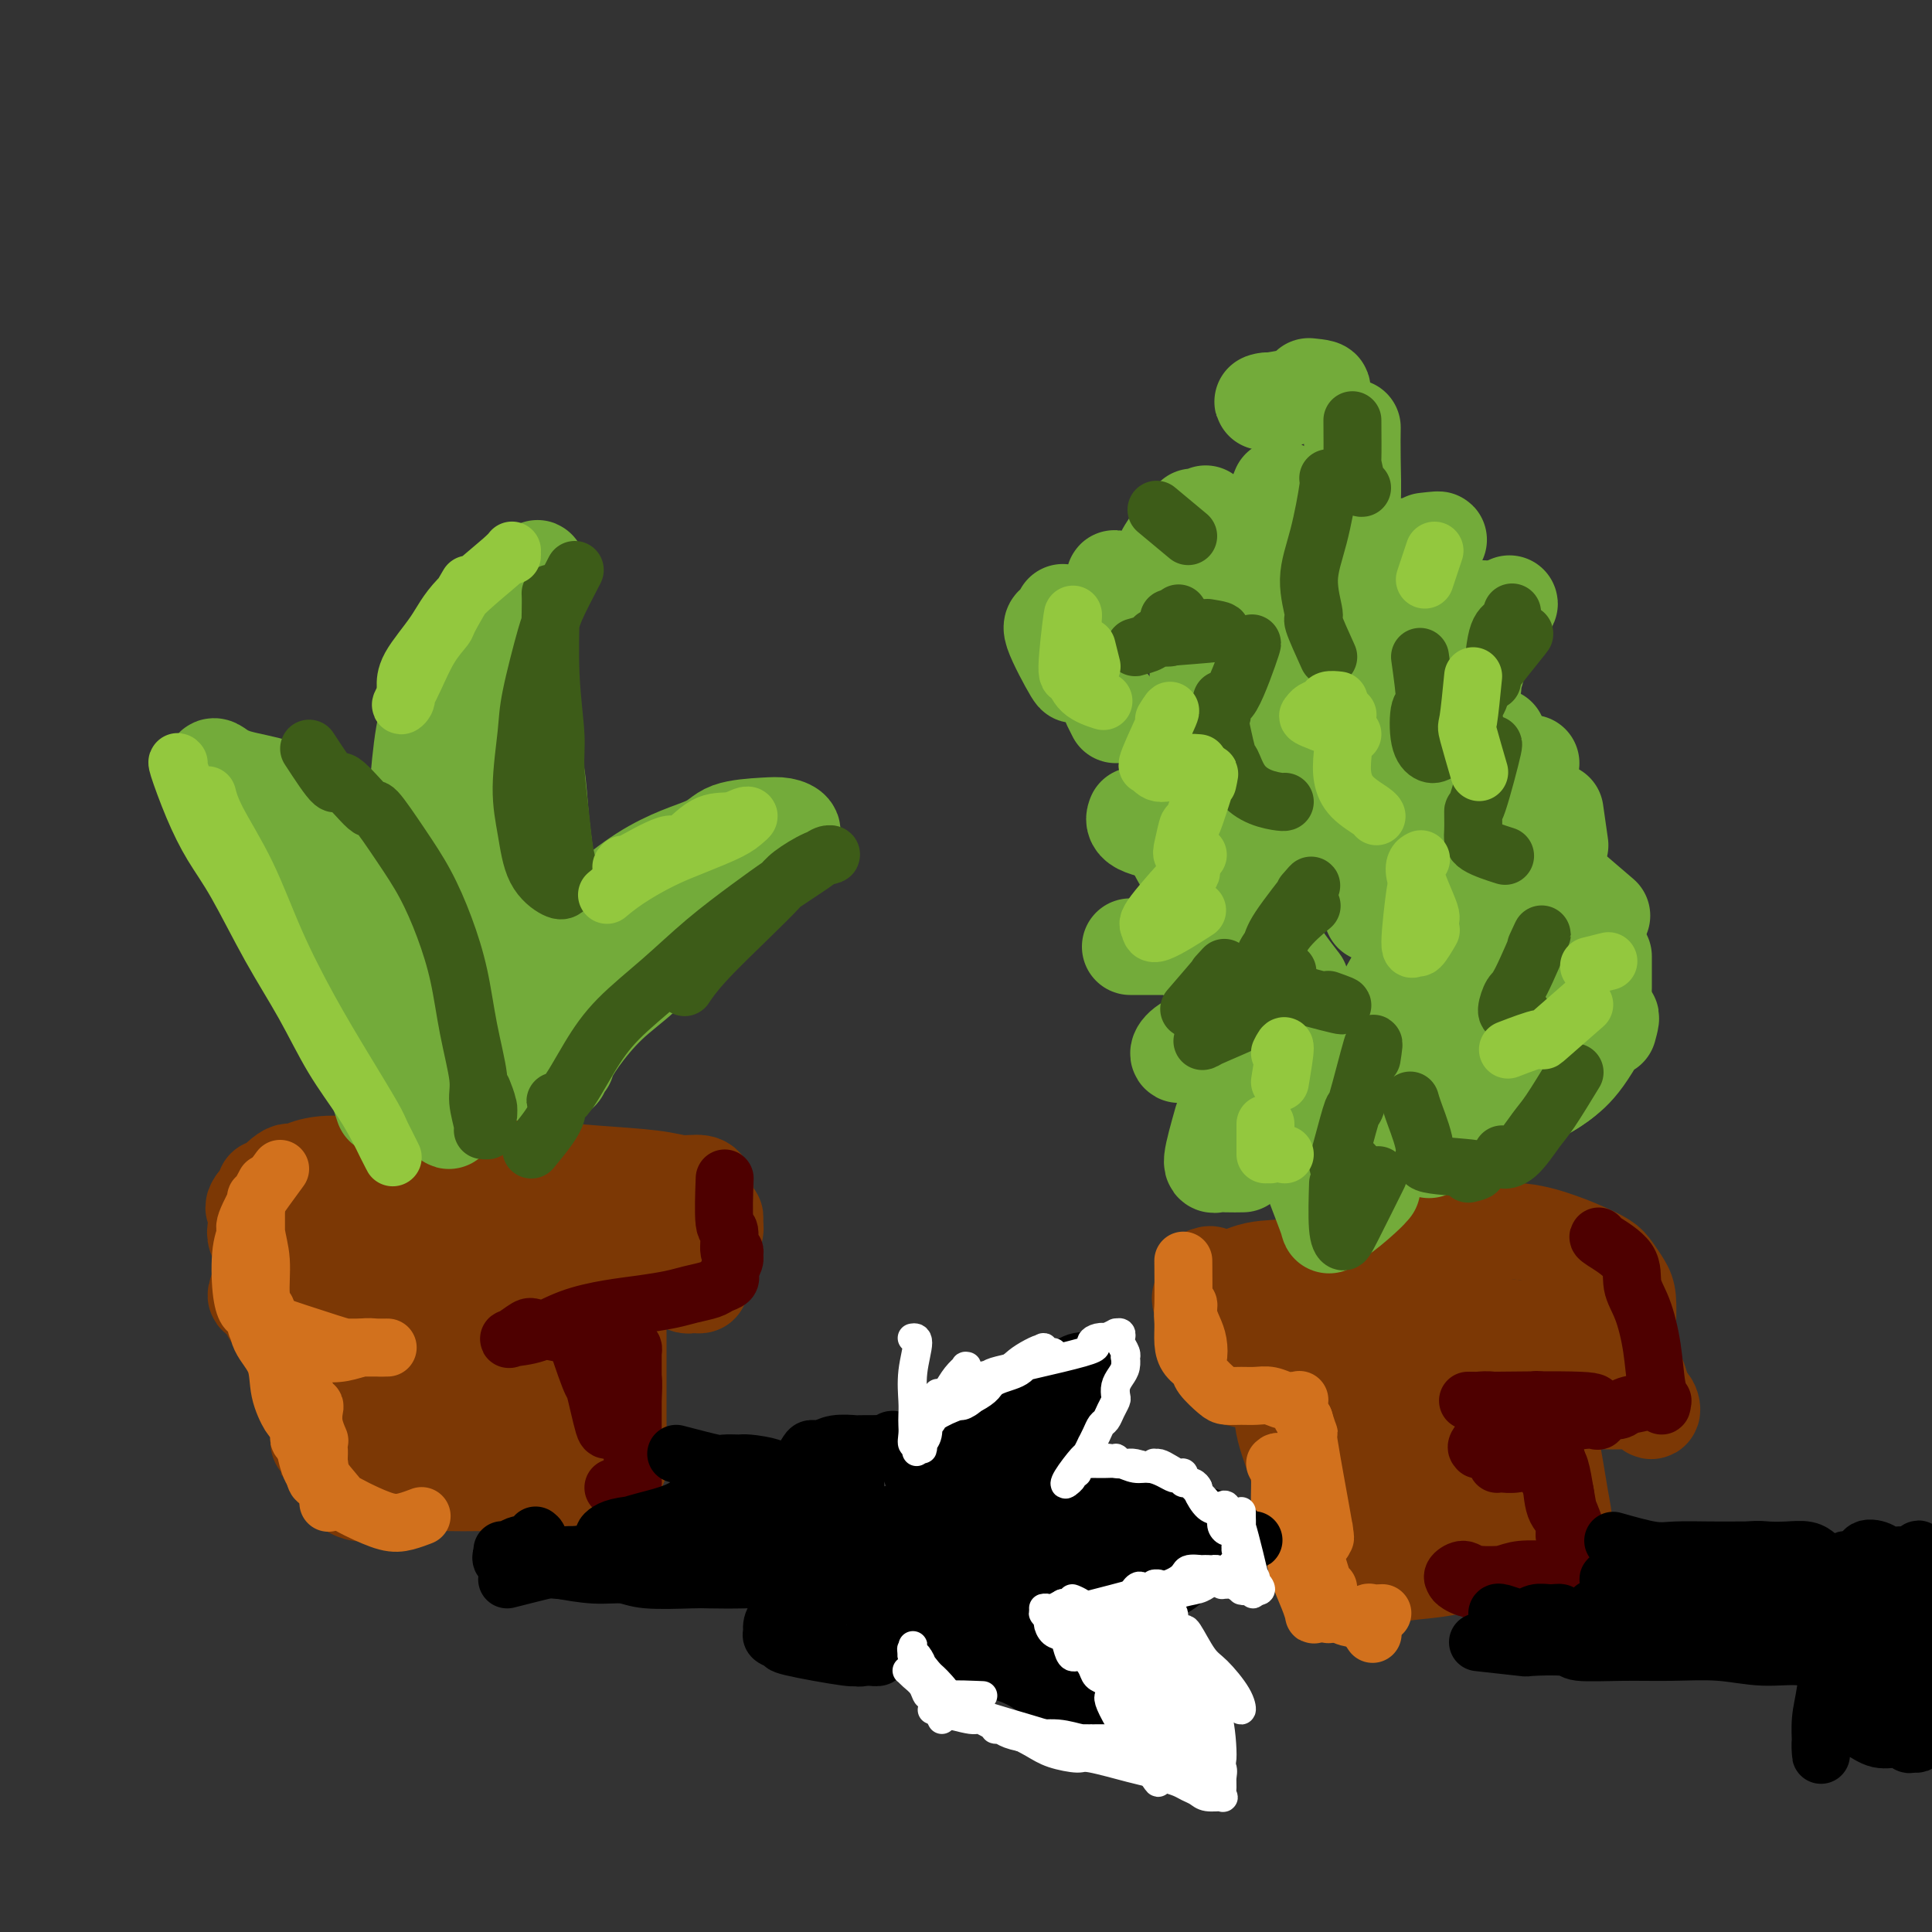 <svg viewBox='0 0 400 400' version='1.1' xmlns='http://www.w3.org/2000/svg' xmlns:xlink='http://www.w3.org/1999/xlink'><rect x="0" y="0" width="400" height="400" fill="#333333" stroke="none"/><g fill='none' stroke='#7C3805' stroke-width='20' stroke-linecap='round' stroke-linejoin='round'><path d='M249,269c-0.467,-0.309 -0.934,-0.618 0,1c0.934,1.618 3.270,5.164 4,7c0.730,1.836 -0.146,1.964 0,3c0.146,1.036 1.313,2.980 2,4c0.687,1.020 0.895,1.114 1,1c0.105,-0.114 0.108,-0.437 0,-1c-0.108,-0.563 -0.327,-1.366 -1,-3c-0.673,-1.634 -1.800,-4.100 -2,-6c-0.200,-1.900 0.528,-3.236 0,-5c-0.528,-1.764 -2.311,-3.958 -3,-5c-0.689,-1.042 -0.282,-0.932 0,-1c0.282,-0.068 0.441,-0.315 1,0c0.559,0.315 1.518,1.193 3,1c1.482,-0.193 3.485,-1.457 6,-2c2.515,-0.543 5.540,-0.366 9,-1c3.460,-0.634 7.353,-2.081 10,-3c2.647,-0.919 4.048,-1.312 7,-2c2.952,-0.688 7.454,-1.671 11,-2c3.546,-0.329 6.137,-0.005 9,0c2.863,0.005 5.999,-0.309 9,0c3.001,0.309 5.868,1.241 8,2c2.132,0.759 3.527,1.345 5,2c1.473,0.655 3.022,1.378 4,2c0.978,0.622 1.386,1.141 2,2c0.614,0.859 1.435,2.056 2,3c0.565,0.944 0.873,1.634 1,3c0.127,1.366 0.073,3.406 0,5c-0.073,1.594 -0.164,2.741 0,4c0.164,1.259 0.582,2.629 1,4'/><path d='M338,282c0.796,3.479 0.787,2.676 1,3c0.213,0.324 0.649,1.775 1,3c0.351,1.225 0.615,2.223 1,3c0.385,0.777 0.889,1.332 1,1c0.111,-0.332 -0.172,-1.549 -1,-2c-0.828,-0.451 -2.203,-0.134 -4,0c-1.797,0.134 -4.017,0.085 -7,0c-2.983,-0.085 -6.727,-0.205 -10,0c-3.273,0.205 -6.073,0.736 -9,1c-2.927,0.264 -5.982,0.261 -9,0c-3.018,-0.261 -6.001,-0.781 -9,-1c-2.999,-0.219 -6.015,-0.139 -9,0c-2.985,0.139 -5.939,0.336 -9,0c-3.061,-0.336 -6.228,-1.204 -9,-2c-2.772,-0.796 -5.148,-1.519 -7,-2c-1.852,-0.481 -3.181,-0.720 -4,-1c-0.819,-0.280 -1.129,-0.601 -1,-1c0.129,-0.399 0.695,-0.878 1,-1c0.305,-0.122 0.348,0.111 2,0c1.652,-0.111 4.913,-0.568 8,-1c3.087,-0.432 6.002,-0.839 9,-1c2.998,-0.161 6.081,-0.074 9,0c2.919,0.074 5.676,0.136 8,0c2.324,-0.136 4.216,-0.471 6,-1c1.784,-0.529 3.459,-1.252 5,-2c1.541,-0.748 2.949,-1.520 4,-2c1.051,-0.480 1.744,-0.668 2,-1c0.256,-0.332 0.073,-0.809 -1,-1c-1.073,-0.191 -3.037,-0.095 -5,0'/><path d='M302,274c-1.725,-0.148 -4.038,0.482 -7,1c-2.962,0.518 -6.573,0.922 -10,1c-3.427,0.078 -6.669,-0.172 -10,0c-3.331,0.172 -6.751,0.765 -9,1c-2.249,0.235 -3.328,0.112 -4,0c-0.672,-0.112 -0.938,-0.212 0,0c0.938,0.212 3.078,0.736 6,1c2.922,0.264 6.624,0.267 11,0c4.376,-0.267 9.426,-0.803 14,-1c4.574,-0.197 8.671,-0.056 13,0c4.329,0.056 8.891,0.027 12,0c3.109,-0.027 4.764,-0.050 6,0c1.236,0.050 2.052,0.174 2,0c-0.052,-0.174 -0.972,-0.646 -3,-1c-2.028,-0.354 -5.163,-0.588 -9,-1c-3.837,-0.412 -8.377,-1.000 -12,-1c-3.623,0.000 -6.330,0.588 -9,1c-2.670,0.412 -5.304,0.646 -7,1c-1.696,0.354 -2.455,0.827 -3,1c-0.545,0.173 -0.878,0.047 -1,0c-0.122,-0.047 -0.035,-0.013 0,0c0.035,0.013 0.017,0.007 0,0'/><path d='M277,278c1.426,-0.317 2.853,-0.634 1,0c-1.853,0.634 -6.984,2.218 -9,3c-2.016,0.782 -0.915,0.763 -1,2c-0.085,1.237 -1.355,3.729 -2,6c-0.645,2.271 -0.664,4.319 0,7c0.664,2.681 2.010,5.995 3,9c0.990,3.005 1.625,5.701 2,8c0.375,2.299 0.489,4.201 1,6c0.511,1.799 1.420,3.495 2,4c0.580,0.505 0.831,-0.180 1,-1c0.169,-0.820 0.257,-1.776 0,-3c-0.257,-1.224 -0.858,-2.715 -1,-4c-0.142,-1.285 0.175,-2.364 0,-3c-0.175,-0.636 -0.842,-0.830 -1,0c-0.158,0.830 0.193,2.684 0,4c-0.193,1.316 -0.930,2.093 -1,3c-0.070,0.907 0.529,1.944 1,3c0.471,1.056 0.815,2.133 1,3c0.185,0.867 0.211,1.526 1,2c0.789,0.474 2.342,0.765 4,1c1.658,0.235 3.422,0.414 5,0c1.578,-0.414 2.969,-1.420 5,-2c2.031,-0.580 4.701,-0.734 7,-1c2.299,-0.266 4.229,-0.646 6,-1c1.771,-0.354 3.385,-0.683 5,-1c1.615,-0.317 3.231,-0.622 5,-1c1.769,-0.378 3.689,-0.828 5,-1c1.311,-0.172 2.011,-0.067 3,0c0.989,0.067 2.266,0.095 3,0c0.734,-0.095 0.924,-0.313 1,-1c0.076,-0.687 0.038,-1.844 0,-3'/><path d='M324,317c-0.044,-2.016 -0.653,-5.057 -1,-7c-0.347,-1.943 -0.432,-2.787 -1,-6c-0.568,-3.213 -1.620,-8.796 -2,-13c-0.380,-4.204 -0.089,-7.031 0,-9c0.089,-1.969 -0.025,-3.082 0,-4c0.025,-0.918 0.189,-1.643 0,-1c-0.189,0.643 -0.731,2.654 -1,5c-0.269,2.346 -0.264,5.026 0,8c0.264,2.974 0.789,6.241 1,9c0.211,2.759 0.109,5.010 0,7c-0.109,1.990 -0.226,3.719 0,5c0.226,1.281 0.794,2.116 1,2c0.206,-0.116 0.051,-1.181 0,-3c-0.051,-1.819 0.001,-4.392 0,-7c-0.001,-2.608 -0.056,-5.250 0,-7c0.056,-1.750 0.222,-2.609 0,-3c-0.222,-0.391 -0.833,-0.313 -1,1c-0.167,1.313 0.108,3.862 0,6c-0.108,2.138 -0.600,3.865 -1,6c-0.400,2.135 -0.709,4.678 -1,6c-0.291,1.322 -0.565,1.424 -1,2c-0.435,0.576 -1.031,1.626 -2,2c-0.969,0.374 -2.310,0.070 -4,0c-1.690,-0.070 -3.728,0.092 -6,0c-2.272,-0.092 -4.778,-0.438 -7,-1c-2.222,-0.562 -4.159,-1.341 -6,-2c-1.841,-0.659 -3.586,-1.197 -5,-1c-1.414,0.197 -2.496,1.130 -3,2c-0.504,0.870 -0.430,1.677 0,2c0.430,0.323 1.215,0.161 2,0'/><path d='M286,316c0.656,0.790 2.794,0.765 5,0c2.206,-0.765 4.478,-2.269 7,-3c2.522,-0.731 5.292,-0.689 7,-1c1.708,-0.311 2.353,-0.976 3,-2c0.647,-1.024 1.296,-2.406 1,-3c-0.296,-0.594 -1.536,-0.400 -3,-1c-1.464,-0.600 -3.153,-1.993 -5,-3c-1.847,-1.007 -3.853,-1.628 -6,-2c-2.147,-0.372 -4.437,-0.494 -6,0c-1.563,0.494 -2.400,1.605 -2,3c0.400,1.395 2.037,3.073 3,4c0.963,0.927 1.254,1.104 3,1c1.746,-0.104 4.949,-0.487 7,-1c2.051,-0.513 2.951,-1.154 4,-2c1.049,-0.846 2.248,-1.897 2,-3c-0.248,-1.103 -1.942,-2.259 -4,-3c-2.058,-0.741 -4.481,-1.068 -7,-1c-2.519,0.068 -5.133,0.529 -7,1c-1.867,0.471 -2.985,0.951 -4,1c-1.015,0.049 -1.927,-0.333 -2,-1c-0.073,-0.667 0.693,-1.619 1,-2c0.307,-0.381 0.153,-0.190 0,0'/><path d='M56,246c-0.998,-0.113 -1.995,-0.227 0,0c1.995,0.227 6.983,0.793 9,1c2.017,0.207 1.062,0.055 2,0c0.938,-0.055 3.769,-0.014 6,0c2.231,0.014 3.863,-0.000 7,0c3.137,0.000 7.778,0.014 12,0c4.222,-0.014 8.024,-0.057 13,0c4.976,0.057 11.127,0.212 15,0c3.873,-0.212 5.468,-0.793 8,-1c2.532,-0.207 6.001,-0.041 9,0c2.999,0.041 5.526,-0.045 7,0c1.474,0.045 1.893,0.219 2,0c0.107,-0.219 -0.098,-0.832 -1,-1c-0.902,-0.168 -2.499,0.110 -4,0c-1.501,-0.110 -2.905,-0.607 -6,-1c-3.095,-0.393 -7.882,-0.681 -12,-1c-4.118,-0.319 -7.569,-0.670 -10,-1c-2.431,-0.330 -3.843,-0.639 -7,-1c-3.157,-0.361 -8.061,-0.774 -12,-1c-3.939,-0.226 -6.915,-0.266 -10,0c-3.085,0.266 -6.280,0.837 -9,1c-2.720,0.163 -4.967,-0.083 -7,0c-2.033,0.083 -3.854,0.497 -5,1c-1.146,0.503 -1.616,1.097 -2,1c-0.384,-0.097 -0.681,-0.885 -2,0c-1.319,0.885 -3.659,3.442 -6,6'/><path d='M53,249c-0.933,1.223 -0.264,1.280 0,2c0.264,0.720 0.125,2.103 0,3c-0.125,0.897 -0.234,1.309 0,2c0.234,0.691 0.811,1.660 1,3c0.189,1.340 -0.008,3.051 0,4c0.008,0.949 0.223,1.137 0,2c-0.223,0.863 -0.883,2.400 -1,3c-0.117,0.600 0.310,0.263 1,0c0.690,-0.263 1.644,-0.452 3,-1c1.356,-0.548 3.112,-1.453 5,-2c1.888,-0.547 3.906,-0.734 6,-1c2.094,-0.266 4.263,-0.610 7,-1c2.737,-0.390 6.041,-0.825 9,-1c2.959,-0.175 5.574,-0.088 8,0c2.426,0.088 4.662,0.178 7,0c2.338,-0.178 4.778,-0.625 7,-1c2.222,-0.375 4.226,-0.679 6,-1c1.774,-0.321 3.317,-0.660 5,-1c1.683,-0.340 3.505,-0.679 5,-1c1.495,-0.321 2.663,-0.622 4,-1c1.337,-0.378 2.844,-0.834 4,-1c1.156,-0.166 1.960,-0.044 3,0c1.040,0.044 2.317,0.009 3,0c0.683,-0.009 0.771,0.008 1,0c0.229,-0.008 0.600,-0.041 1,0c0.400,0.041 0.829,0.154 1,0c0.171,-0.154 0.086,-0.577 0,-1'/><path d='M139,255c13.239,-1.974 3.336,-0.408 0,0c-3.336,0.408 -0.105,-0.343 1,-1c1.105,-0.657 0.085,-1.220 0,-2c-0.085,-0.780 0.765,-1.778 1,-2c0.235,-0.222 -0.143,0.331 0,0c0.143,-0.331 0.809,-1.548 1,-2c0.191,-0.452 -0.092,-0.140 0,0c0.092,0.140 0.561,0.109 1,1c0.439,0.891 0.850,2.703 1,4c0.150,1.297 0.041,2.079 0,3c-0.041,0.921 -0.012,1.980 0,2c0.012,0.020 0.007,-0.998 0,-2c-0.007,-1.002 -0.017,-1.987 0,-3c0.017,-1.013 0.061,-2.055 0,-3c-0.061,-0.945 -0.228,-1.792 0,-2c0.228,-0.208 0.850,0.222 1,1c0.150,0.778 -0.171,1.905 0,3c0.171,1.095 0.834,2.158 1,3c0.166,0.842 -0.166,1.463 0,2c0.166,0.537 0.830,0.991 1,1c0.170,0.009 -0.153,-0.426 0,-1c0.153,-0.574 0.783,-1.286 1,-2c0.217,-0.714 0.020,-1.430 0,-2c-0.020,-0.570 0.138,-0.995 0,-1c-0.138,-0.005 -0.573,0.411 -1,1c-0.427,0.589 -0.846,1.351 -1,2c-0.154,0.649 -0.044,1.185 0,2c0.044,0.815 0.022,1.907 0,3'/><path d='M146,260c-0.327,1.658 -0.143,1.803 0,2c0.143,0.197 0.245,0.445 0,1c-0.245,0.555 -0.839,1.418 -1,2c-0.161,0.582 0.109,0.885 0,1c-0.109,0.115 -0.597,0.044 -1,0c-0.403,-0.044 -0.722,-0.061 -1,0c-0.278,0.061 -0.516,0.199 -1,0c-0.484,-0.199 -1.216,-0.734 -2,-1c-0.784,-0.266 -1.621,-0.263 -3,0c-1.379,0.263 -3.301,0.788 -5,1c-1.699,0.212 -3.176,0.112 -5,0c-1.824,-0.112 -3.994,-0.237 -6,0c-2.006,0.237 -3.846,0.837 -6,1c-2.154,0.163 -4.622,-0.111 -7,0c-2.378,0.111 -4.665,0.608 -7,1c-2.335,0.392 -4.716,0.679 -7,1c-2.284,0.321 -4.469,0.674 -6,1c-1.531,0.326 -2.407,0.624 -4,1c-1.593,0.376 -3.901,0.829 -6,1c-2.099,0.171 -3.988,0.059 -6,0c-2.012,-0.059 -4.147,-0.065 -6,0c-1.853,0.065 -3.425,0.200 -5,0c-1.575,-0.200 -3.154,-0.734 -4,-1c-0.846,-0.266 -0.958,-0.264 -1,0c-0.042,0.264 -0.012,0.790 0,1c0.012,0.210 0.006,0.105 0,0'/><path d='M66,260c0.756,-0.198 1.513,-0.396 1,1c-0.513,1.396 -2.295,4.387 -3,7c-0.705,2.613 -0.332,4.848 0,7c0.332,2.152 0.625,4.219 1,7c0.375,2.781 0.832,6.274 1,9c0.168,2.726 0.045,4.686 0,6c-0.045,1.314 -0.013,1.984 0,2c0.013,0.016 0.006,-0.622 0,-2c-0.006,-1.378 -0.012,-3.498 0,-6c0.012,-2.502 0.042,-5.387 0,-8c-0.042,-2.613 -0.156,-4.955 0,-7c0.156,-2.045 0.582,-3.795 1,-4c0.418,-0.205 0.829,1.134 1,3c0.171,1.866 0.101,4.260 0,6c-0.101,1.740 -0.234,2.827 0,5c0.234,2.173 0.836,5.433 1,8c0.164,2.567 -0.108,4.443 0,6c0.108,1.557 0.597,2.796 1,4c0.403,1.204 0.721,2.372 1,3c0.279,0.628 0.521,0.714 1,1c0.479,0.286 1.196,0.770 2,1c0.804,0.230 1.694,0.205 3,0c1.306,-0.205 3.029,-0.591 5,-1c1.971,-0.409 4.190,-0.841 6,-1c1.810,-0.159 3.212,-0.045 5,0c1.788,0.045 3.964,0.022 6,0c2.036,-0.022 3.933,-0.045 6,0c2.067,0.045 4.305,0.156 6,0c1.695,-0.156 2.848,-0.578 4,-1'/><path d='M115,306c7.762,-0.129 5.166,0.050 5,0c-0.166,-0.050 2.099,-0.327 4,-1c1.901,-0.673 3.438,-1.740 4,-2c0.562,-0.260 0.151,0.287 0,0c-0.151,-0.287 -0.040,-1.407 0,-3c0.040,-1.593 0.011,-3.660 0,-6c-0.011,-2.340 -0.003,-4.953 0,-7c0.003,-2.047 0.001,-3.528 0,-6c-0.001,-2.472 -0.001,-5.935 0,-9c0.001,-3.065 0.001,-5.730 0,-8c-0.001,-2.270 -0.004,-4.144 0,-5c0.004,-0.856 0.015,-0.696 0,0c-0.015,0.696 -0.057,1.926 0,4c0.057,2.074 0.211,4.992 0,8c-0.211,3.008 -0.789,6.107 -1,9c-0.211,2.893 -0.057,5.580 0,8c0.057,2.420 0.016,4.575 0,6c-0.016,1.425 -0.007,2.122 0,2c0.007,-0.122 0.013,-1.062 0,-2c-0.013,-0.938 -0.045,-1.875 0,-4c0.045,-2.125 0.169,-5.437 0,-8c-0.169,-2.563 -0.629,-4.378 -1,-6c-0.371,-1.622 -0.652,-3.050 -1,-3c-0.348,0.050 -0.762,1.580 -1,3c-0.238,1.420 -0.301,2.731 -1,5c-0.699,2.269 -2.032,5.495 -3,8c-0.968,2.505 -1.569,4.290 -2,6c-0.431,1.710 -0.693,3.345 -1,4c-0.307,0.655 -0.659,0.330 -1,0c-0.341,-0.330 -0.670,-0.665 -1,-1'/><path d='M115,298c-1.742,2.604 -1.097,-3.387 -1,-6c0.097,-2.613 -0.355,-1.850 -1,-5c-0.645,-3.150 -1.484,-10.215 -2,-13c-0.516,-2.785 -0.709,-1.291 -1,-1c-0.291,0.291 -0.681,-0.620 -1,0c-0.319,0.620 -0.568,2.770 -1,5c-0.432,2.230 -1.047,4.539 -1,7c0.047,2.461 0.756,5.074 1,7c0.244,1.926 0.021,3.164 0,4c-0.021,0.836 0.159,1.269 0,1c-0.159,-0.269 -0.657,-1.240 -1,-3c-0.343,-1.760 -0.530,-4.310 -1,-7c-0.470,-2.690 -1.221,-5.521 -2,-8c-0.779,-2.479 -1.586,-4.605 -2,-6c-0.414,-1.395 -0.437,-2.060 -1,-1c-0.563,1.060 -1.668,3.843 -2,6c-0.332,2.157 0.107,3.687 0,6c-0.107,2.313 -0.760,5.407 -1,8c-0.240,2.593 -0.067,4.684 0,6c0.067,1.316 0.027,1.858 0,2c-0.027,0.142 -0.042,-0.117 0,-1c0.042,-0.883 0.143,-2.389 0,-5c-0.143,-2.611 -0.528,-6.327 -1,-9c-0.472,-2.673 -1.030,-4.302 -2,-6c-0.970,-1.698 -2.351,-3.463 -3,-4c-0.649,-0.537 -0.566,0.154 -1,2c-0.434,1.846 -1.384,4.845 -2,8c-0.616,3.155 -0.897,6.465 -1,9c-0.103,2.535 -0.030,4.296 0,5c0.030,0.704 0.015,0.352 0,0'/><path d='M88,299c-0.664,3.388 -0.324,-0.143 0,-2c0.324,-1.857 0.633,-2.040 0,-5c-0.633,-2.960 -2.208,-8.695 -3,-11c-0.792,-2.305 -0.801,-1.179 -1,0c-0.199,1.179 -0.590,2.410 -1,4c-0.410,1.590 -0.841,3.539 -1,5c-0.159,1.461 -0.045,2.434 0,3c0.045,0.566 0.023,0.725 0,1c-0.023,0.275 -0.047,0.665 0,0c0.047,-0.665 0.164,-2.385 0,-4c-0.164,-1.615 -0.608,-3.126 -1,-4c-0.392,-0.874 -0.732,-1.110 -1,-1c-0.268,0.110 -0.464,0.566 -1,1c-0.536,0.434 -1.414,0.848 -2,1c-0.586,0.152 -0.882,0.044 -1,0c-0.118,-0.044 -0.059,-0.022 0,0'/></g>
<g fill='none' stroke='#73AB3A' stroke-width='20' stroke-linecap='round' stroke-linejoin='round'><path d='M79,228c0.323,0.988 0.646,1.977 0,0c-0.646,-1.977 -2.260,-6.918 -3,-9c-0.740,-2.082 -0.605,-1.303 -1,-2c-0.395,-0.697 -1.319,-2.869 -3,-6c-1.681,-3.131 -4.120,-7.219 -6,-11c-1.880,-3.781 -3.201,-7.253 -5,-11c-1.799,-3.747 -4.076,-7.767 -6,-11c-1.924,-3.233 -3.495,-5.677 -5,-8c-1.505,-2.323 -2.946,-4.525 -4,-6c-1.054,-1.475 -1.723,-2.222 -2,-3c-0.277,-0.778 -0.161,-1.587 0,-2c0.161,-0.413 0.367,-0.428 1,0c0.633,0.428 1.692,1.301 4,2c2.308,0.699 5.866,1.226 8,2c2.134,0.774 2.844,1.797 5,3c2.156,1.203 5.757,2.588 9,4c3.243,1.412 6.127,2.851 9,5c2.873,2.149 5.735,5.008 8,8c2.265,2.992 3.935,6.117 5,9c1.065,2.883 1.526,5.525 2,8c0.474,2.475 0.961,4.785 1,7c0.039,2.215 -0.371,4.337 -1,6c-0.629,1.663 -1.478,2.869 -2,4c-0.522,1.131 -0.717,2.189 -1,3c-0.283,0.811 -0.652,1.375 -1,2c-0.348,0.625 -0.674,1.313 -1,2'/><path d='M90,224c-0.895,2.586 -0.131,0.550 0,0c0.131,-0.550 -0.370,0.386 0,1c0.370,0.614 1.610,0.906 2,1c0.390,0.094 -0.072,-0.009 0,0c0.072,0.009 0.676,0.132 1,0c0.324,-0.132 0.367,-0.517 0,-2c-0.367,-1.483 -1.143,-4.063 -2,-7c-0.857,-2.937 -1.796,-6.230 -3,-10c-1.204,-3.770 -2.675,-8.018 -4,-11c-1.325,-2.982 -2.504,-4.697 -4,-7c-1.496,-2.303 -3.309,-5.194 -5,-7c-1.691,-1.806 -3.258,-2.526 -4,-2c-0.742,0.526 -0.657,2.298 0,5c0.657,2.702 1.886,6.335 3,10c1.114,3.665 2.113,7.364 3,10c0.887,2.636 1.660,4.209 3,6c1.340,1.791 3.246,3.800 4,5c0.754,1.200 0.357,1.592 1,2c0.643,0.408 2.327,0.831 3,1c0.673,0.169 0.337,0.085 0,0'/><path d='M91,223c-2.113,-2.763 -4.226,-5.527 -5,-7c-0.774,-1.473 -0.208,-1.657 0,-2c0.208,-0.343 0.058,-0.846 0,-3c-0.058,-2.154 -0.025,-5.959 0,-10c0.025,-4.041 0.043,-8.319 0,-13c-0.043,-4.681 -0.148,-9.766 0,-15c0.148,-5.234 0.548,-10.618 1,-15c0.452,-4.382 0.955,-7.762 2,-11c1.045,-3.238 2.631,-6.335 4,-9c1.369,-2.665 2.521,-4.898 4,-7c1.479,-2.102 3.287,-4.071 5,-6c1.713,-1.929 3.333,-3.817 5,-5c1.667,-1.183 3.382,-1.660 4,-2c0.618,-0.340 0.141,-0.542 0,0c-0.141,0.542 0.055,1.829 0,3c-0.055,1.171 -0.362,2.227 -1,4c-0.638,1.773 -1.608,4.263 -2,7c-0.392,2.737 -0.206,5.721 0,9c0.206,3.279 0.433,6.854 1,10c0.567,3.146 1.473,5.863 2,9c0.527,3.137 0.673,6.694 1,10c0.327,3.306 0.833,6.362 1,9c0.167,2.638 -0.007,4.857 0,7c0.007,2.143 0.194,4.209 0,6c-0.194,1.791 -0.768,3.307 -1,5c-0.232,1.693 -0.123,3.561 -1,6c-0.877,2.439 -2.740,5.447 -4,7c-1.260,1.553 -1.916,1.649 -3,3c-1.084,1.351 -2.595,3.957 -4,6c-1.405,2.043 -2.702,3.521 -4,5'/><path d='M96,224c-2.971,3.819 -2.898,2.867 -3,4c-0.102,1.133 -0.377,4.350 0,4c0.377,-0.350 1.408,-4.269 2,-6c0.592,-1.731 0.745,-1.274 1,-2c0.255,-0.726 0.614,-2.633 1,-5c0.386,-2.367 0.801,-5.192 1,-8c0.199,-2.808 0.183,-5.597 0,-10c-0.183,-4.403 -0.533,-10.419 -1,-14c-0.467,-3.581 -1.050,-4.727 -1,-8c0.050,-3.273 0.735,-8.673 1,-12c0.265,-3.327 0.112,-4.579 0,-6c-0.112,-1.421 -0.184,-3.010 0,-4c0.184,-0.990 0.623,-1.382 1,-1c0.377,0.382 0.693,1.537 1,4c0.307,2.463 0.604,6.233 1,10c0.396,3.767 0.891,7.531 1,11c0.109,3.469 -0.166,6.643 0,9c0.166,2.357 0.775,3.898 1,5c0.225,1.102 0.068,1.766 0,2c-0.068,0.234 -0.045,0.038 0,0c0.045,-0.038 0.114,0.082 0,1c-0.114,0.918 -0.409,2.633 -1,5c-0.591,2.367 -1.479,5.384 -2,8c-0.521,2.616 -0.677,4.829 -1,7c-0.323,2.171 -0.813,4.298 -1,6c-0.187,1.702 -0.070,2.979 0,4c0.070,1.021 0.093,1.785 0,2c-0.093,0.215 -0.303,-0.117 0,-1c0.303,-0.883 1.120,-2.315 2,-4c0.880,-1.685 1.823,-3.624 3,-6c1.177,-2.376 2.589,-5.188 4,-8'/><path d='M106,211c2.368,-3.874 3.788,-5.059 5,-7c1.212,-1.941 2.214,-4.639 6,-9c3.786,-4.361 10.354,-10.385 16,-14c5.646,-3.615 10.368,-4.823 13,-6c2.632,-1.177 3.173,-2.325 5,-3c1.827,-0.675 4.941,-0.876 7,-1c2.059,-0.124 3.064,-0.170 4,0c0.936,0.170 1.804,0.556 2,1c0.196,0.444 -0.280,0.945 -1,2c-0.720,1.055 -1.684,2.665 -3,4c-1.316,1.335 -2.983,2.395 -5,4c-2.017,1.605 -4.385,3.755 -7,6c-2.615,2.245 -5.478,4.586 -8,7c-2.522,2.414 -4.704,4.900 -7,7c-2.296,2.100 -4.707,3.814 -7,6c-2.293,2.186 -4.467,4.845 -6,7c-1.533,2.155 -2.423,3.807 -3,5c-0.577,1.193 -0.841,1.927 -1,2c-0.159,0.073 -0.214,-0.514 0,-1c0.214,-0.486 0.697,-0.873 1,-1c0.303,-0.127 0.424,0.004 0,0c-0.424,-0.004 -1.394,-0.142 -2,0c-0.606,0.142 -0.847,0.564 -2,1c-1.153,0.436 -3.219,0.887 -5,1c-1.781,0.113 -3.276,-0.113 -5,0c-1.724,0.113 -3.677,0.566 -5,1c-1.323,0.434 -2.014,0.848 -2,1c0.014,0.152 0.735,0.041 1,0c0.265,-0.041 0.076,-0.012 0,0c-0.076,0.012 -0.038,0.006 0,0'/><path d='M253,195c0.000,0.000 -5.000,4.000 -5,4'/><path d='M240,196c1.500,0.000 3.000,0.000 2,0c-1.000,0.000 -4.500,0.000 -8,0'/><path d='M248,184c0.413,0.708 0.827,1.415 0,0c-0.827,-1.415 -2.893,-4.954 -4,-7c-1.107,-2.046 -1.253,-2.601 -1,-4c0.253,-1.399 0.905,-3.643 1,-5c0.095,-1.357 -0.366,-1.828 0,-2c0.366,-0.172 1.560,-0.046 2,0c0.440,0.046 0.126,0.013 0,0c-0.126,-0.013 -0.063,-0.007 0,0'/><path d='M253,167c1.721,-2.257 3.442,-4.514 4,-6c0.558,-1.486 -0.047,-2.202 0,-3c0.047,-0.798 0.744,-1.678 1,-3c0.256,-1.322 0.069,-3.087 0,-4c-0.069,-0.913 -0.020,-0.975 0,-1c0.020,-0.025 0.010,-0.012 0,0'/><path d='M257,167c0.022,-2.510 0.044,-5.020 0,-3c-0.044,2.020 -0.156,8.569 0,11c0.156,2.431 0.578,0.744 1,0c0.422,-0.744 0.844,-0.547 1,-1c0.156,-0.453 0.044,-1.558 0,-2c-0.044,-0.442 -0.022,-0.221 0,0'/><path d='M244,173c-3.267,-0.622 -6.533,-1.244 -8,-2c-1.467,-0.756 -1.133,-1.644 -1,-2c0.133,-0.356 0.067,-0.178 0,0'/><path d='M231,148c0.000,0.000 -1.000,-2.000 -1,-2'/><path d='M222,138c0.475,1.284 0.951,2.568 0,1c-0.951,-1.568 -3.327,-5.987 -4,-8c-0.673,-2.013 0.357,-1.619 1,-2c0.643,-0.381 0.898,-1.537 1,-2c0.102,-0.463 0.051,-0.231 0,0'/><path d='M231,121c-0.250,-0.833 -0.500,-1.667 0,-1c0.500,0.667 1.750,2.833 3,5'/><path d='M248,140c0.003,3.389 0.006,6.778 0,9c-0.006,2.222 -0.019,3.276 0,4c0.019,0.724 0.072,1.119 0,2c-0.072,0.881 -0.268,2.250 0,3c0.268,0.750 1.000,0.881 2,1c1.000,0.119 2.269,0.224 3,0c0.731,-0.224 0.923,-0.778 1,-1c0.077,-0.222 0.038,-0.111 0,0'/><path d='M257,161c0.426,3.209 0.851,6.417 1,8c0.149,1.583 0.021,1.539 0,2c-0.021,0.461 0.066,1.427 0,3c-0.066,1.573 -0.283,3.753 0,6c0.283,2.247 1.068,4.561 2,7c0.932,2.439 2.013,5.004 3,7c0.987,1.996 1.881,3.422 3,5c1.119,1.578 2.463,3.308 3,4c0.537,0.692 0.269,0.346 0,0'/><path d='M280,224c-0.430,3.665 -0.859,7.329 -1,9c-0.141,1.671 0.007,1.347 0,2c-0.007,0.653 -0.171,2.283 0,3c0.171,0.717 0.675,0.522 1,0c0.325,-0.522 0.472,-1.371 0,-3c-0.472,-1.629 -1.563,-4.037 -2,-5c-0.437,-0.963 -0.218,-0.482 0,0'/><path d='M262,215c2.028,0.245 4.056,0.489 2,0c-2.056,-0.489 -8.195,-1.712 -11,-2c-2.805,-0.288 -2.276,0.359 -3,1c-0.724,0.641 -2.701,1.275 -4,2c-1.299,0.725 -1.920,1.542 -2,2c-0.080,0.458 0.381,0.556 1,0c0.619,-0.556 1.398,-1.765 3,-3c1.602,-1.235 4.029,-2.496 5,-3c0.971,-0.504 0.485,-0.252 0,0'/><path d='M258,207c0.159,-1.361 0.317,-2.722 0,-1c-0.317,1.722 -1.111,6.528 -1,9c0.111,2.472 1.126,2.610 2,3c0.874,0.390 1.605,1.032 3,1c1.395,-0.032 3.452,-0.739 5,-1c1.548,-0.261 2.585,-0.074 3,0c0.415,0.074 0.207,0.037 0,0'/><path d='M280,227c-0.761,3.101 -1.523,6.202 -2,8c-0.477,1.798 -0.670,2.292 -1,3c-0.330,0.708 -0.795,1.629 -1,2c-0.205,0.371 -0.148,0.192 0,0c0.148,-0.192 0.386,-0.398 1,-1c0.614,-0.602 1.604,-1.601 2,-2c0.396,-0.399 0.198,-0.200 0,0'/><path d='M288,232c-0.929,0.673 -1.857,1.345 0,0c1.857,-1.345 6.500,-4.708 9,-7c2.500,-2.292 2.857,-3.512 3,-4c0.143,-0.488 0.071,-0.244 0,0'/><path d='M315,211c0.000,3.378 0.000,6.756 0,8c0.000,1.244 0.000,0.356 0,0c0.000,-0.356 0.000,-0.178 0,0'/><path d='M308,228c-2.554,1.700 -5.108,3.400 -7,5c-1.892,1.600 -3.123,3.100 -4,4c-0.877,0.900 -1.400,1.200 -1,1c0.400,-0.200 1.723,-0.900 3,-2c1.277,-1.100 2.508,-2.600 4,-4c1.492,-1.400 3.246,-2.700 5,-4'/><path d='M322,224c1.307,-0.561 2.615,-1.122 1,0c-1.615,1.122 -6.152,3.928 -8,5c-1.848,1.072 -1.006,0.409 -1,0c0.006,-0.409 -0.823,-0.563 -1,-1c-0.177,-0.437 0.299,-1.156 1,-3c0.701,-1.844 1.629,-4.813 2,-6c0.371,-1.187 0.186,-0.594 0,0'/><path d='M332,204c0.000,0.500 0.000,1.000 0,0c0.000,-1.000 0.000,-3.500 0,-6'/><path d='M333,213c0.442,-1.619 0.884,-3.238 0,-2c-0.884,1.238 -3.095,5.333 -5,8c-1.905,2.667 -3.505,3.905 -5,5c-1.495,1.095 -2.885,2.046 -4,2c-1.115,-0.046 -1.954,-1.089 -2,-2c-0.046,-0.911 0.701,-1.689 1,-2c0.299,-0.311 0.149,-0.156 0,0'/><path d='M324,200c-3.033,2.000 -6.067,4.000 -8,5c-1.933,1.000 -2.766,1.000 -4,1c-1.234,-0.000 -2.871,0.000 -4,0c-1.129,0.000 -1.751,0.000 -2,0c-0.249,0.000 -0.124,0.000 0,0'/><path d='M293,220c0.582,-1.954 1.164,-3.908 0,-2c-1.164,1.908 -4.075,7.677 -5,10c-0.925,2.323 0.134,1.200 0,2c-0.134,0.800 -1.461,3.524 -2,5c-0.539,1.476 -0.289,1.705 0,2c0.289,0.295 0.616,0.656 1,0c0.384,-0.656 0.824,-2.330 1,-3c0.176,-0.670 0.088,-0.335 0,0'/><path d='M273,232c1.925,-0.779 3.850,-1.557 2,-1c-1.850,0.557 -7.476,2.450 -10,3c-2.524,0.550 -1.944,-0.244 -2,-1c-0.056,-0.756 -0.746,-1.473 -1,-2c-0.254,-0.527 -0.073,-0.865 0,-1c0.073,-0.135 0.036,-0.068 0,0'/><path d='M253,232c-0.922,3.268 -1.844,6.536 -2,8c-0.156,1.464 0.453,1.124 1,1c0.547,-0.124 1.032,-0.033 2,0c0.968,0.033 2.419,0.010 3,0c0.581,-0.010 0.290,-0.005 0,0'/><path d='M272,245c1.292,3.379 2.585,6.758 3,8c0.415,1.242 -0.046,0.347 0,0c0.046,-0.347 0.600,-0.144 2,-1c1.400,-0.856 3.646,-2.769 5,-4c1.354,-1.231 1.815,-1.780 2,-2c0.185,-0.220 0.092,-0.110 0,0'/><path d='M300,218c-1.315,-3.815 -2.631,-7.631 -3,-9c-0.369,-1.369 0.208,-0.292 2,-2c1.792,-1.708 4.798,-6.202 6,-8c1.202,-1.798 0.601,-0.899 0,0'/><path d='M324,183c2.917,2.500 5.833,5.000 7,6c1.167,1.000 0.583,0.500 0,0'/><path d='M297,206c2.565,-1.503 5.129,-3.007 3,-2c-2.129,1.007 -8.952,4.524 -12,6c-3.048,1.476 -2.322,0.909 -2,0c0.322,-0.909 0.241,-2.161 1,-4c0.759,-1.839 2.358,-4.264 4,-7c1.642,-2.736 3.326,-5.782 4,-7c0.674,-1.218 0.337,-0.609 0,0'/><path d='M298,180c0.167,0.250 0.333,0.500 1,0c0.667,-0.500 1.833,-1.750 3,-3'/><path d='M315,183c-1.717,2.302 -3.434,4.605 -5,7c-1.566,2.395 -2.980,4.883 -4,6c-1.020,1.117 -1.646,0.863 -2,1c-0.354,0.137 -0.435,0.666 0,0c0.435,-0.666 1.386,-2.525 2,-4c0.614,-1.475 0.890,-2.564 1,-3c0.110,-0.436 0.055,-0.218 0,0'/><path d='M323,175c0.000,0.000 -1.000,-7.000 -1,-7'/><path d='M301,169c-2.400,2.127 -4.801,4.255 -7,6c-2.199,1.745 -4.197,3.109 -6,5c-1.803,1.891 -3.411,4.311 -4,6c-0.589,1.689 -0.159,2.647 0,3c0.159,0.353 0.045,0.101 0,0c-0.045,-0.101 -0.023,-0.050 0,0'/><path d='M280,184c0.333,-0.250 0.667,-0.500 0,-1c-0.667,-0.500 -2.333,-1.250 -4,-2'/><path d='M295,158c-1.247,-0.777 -2.494,-1.553 -1,0c1.494,1.553 5.730,5.437 8,7c2.270,1.563 2.573,0.805 4,0c1.427,-0.805 3.979,-1.659 5,-2c1.021,-0.341 0.510,-0.171 0,0'/><path d='M317,158c-2.987,1.674 -5.974,3.348 -7,4c-1.026,0.652 -0.093,0.282 0,0c0.093,-0.282 -0.656,-0.478 -1,-1c-0.344,-0.522 -0.285,-1.371 0,-3c0.285,-1.629 0.796,-4.037 1,-5c0.204,-0.963 0.102,-0.482 0,0'/><path d='M281,157c-1.630,1.745 -3.260,3.490 -6,6c-2.740,2.510 -6.590,5.786 -9,8c-2.410,2.214 -3.380,3.365 -4,3c-0.620,-0.365 -0.892,-2.247 -1,-3c-0.108,-0.753 -0.054,-0.376 0,0'/><path d='M267,160c0.030,0.958 0.060,1.917 1,0c0.940,-1.917 2.792,-6.708 4,-9c1.208,-2.292 1.774,-2.083 2,-2c0.226,0.083 0.113,0.042 0,0'/><path d='M293,134c0.000,0.000 0.000,-3.000 0,-3'/><path d='M283,119c-3.199,1.723 -6.398,3.445 -8,4c-1.602,0.555 -1.606,-0.059 -2,0c-0.394,0.059 -1.178,0.789 -2,1c-0.822,0.211 -1.683,-0.097 -2,-1c-0.317,-0.903 -0.091,-2.401 0,-3c0.091,-0.599 0.045,-0.300 0,0'/><path d='M266,118c0.060,3.780 0.119,7.560 0,9c-0.119,1.440 -0.417,0.542 0,1c0.417,0.458 1.548,2.274 2,3c0.452,0.726 0.226,0.363 0,0'/><path d='M279,145c2.917,-2.500 5.833,-5.000 7,-6c1.167,-1.000 0.583,-0.500 0,0'/><path d='M295,112c2.024,-0.231 4.049,-0.462 2,0c-2.049,0.462 -8.171,1.616 -11,2c-2.829,0.384 -2.366,-0.003 -3,-1c-0.634,-0.997 -2.366,-2.604 -3,-4c-0.634,-1.396 -0.170,-2.580 0,-5c0.170,-2.420 0.046,-6.075 0,-9c-0.046,-2.925 -0.013,-5.122 0,-6c0.013,-0.878 0.007,-0.439 0,0'/><path d='M271,80c1.944,0.196 3.887,0.392 2,1c-1.887,0.608 -7.605,1.627 -10,2c-2.395,0.373 -1.467,0.100 -1,0c0.467,-0.100 0.472,-0.027 1,0c0.528,0.027 1.579,0.008 2,0c0.421,-0.008 0.210,-0.004 0,0'/><path d='M265,101c-1.503,3.713 -3.005,7.426 -4,10c-0.995,2.574 -1.482,4.010 -2,6c-0.518,1.990 -1.067,4.533 -1,6c0.067,1.467 0.749,1.856 1,2c0.251,0.144 0.072,0.041 0,0c-0.072,-0.041 -0.036,-0.021 0,0'/><path d='M255,127c-1.250,-2.917 -2.500,-5.833 -3,-7c-0.500,-1.167 -0.250,-0.583 0,0'/><path d='M248,108c1.200,-1.223 2.401,-2.445 1,-1c-1.401,1.445 -5.403,5.559 -7,7c-1.597,1.441 -0.789,0.211 0,-1c0.789,-1.211 1.559,-2.403 2,-3c0.441,-0.597 0.555,-0.599 1,-1c0.445,-0.401 1.223,-1.200 2,-2'/><path d='M253,127c0.120,3.322 0.240,6.644 0,9c-0.240,2.356 -0.841,3.744 -1,6c-0.159,2.256 0.122,5.378 1,7c0.878,1.622 2.352,1.744 5,1c2.648,-0.744 6.471,-2.356 8,-3c1.529,-0.644 0.765,-0.322 0,0'/><path d='M305,127c0.000,0.000 2.000,-1.000 2,-1'/><path d='M311,127c1.110,-1.555 2.221,-3.110 1,-1c-1.221,2.110 -4.772,7.886 -6,10c-1.228,2.114 -0.133,0.567 0,1c0.133,0.433 -0.695,2.847 -1,4c-0.305,1.153 -0.087,1.044 0,1c0.087,-0.044 0.044,-0.022 0,0'/><path d='M304,157c0.863,-2.378 1.726,-4.756 1,-3c-0.726,1.756 -3.042,7.647 -4,10c-0.958,2.353 -0.558,1.169 -1,2c-0.442,0.831 -1.727,3.676 -2,5c-0.273,1.324 0.465,1.126 1,0c0.535,-1.126 0.867,-3.179 1,-4c0.133,-0.821 0.066,-0.411 0,0'/><path d='M294,153c-3.774,2.449 -7.547,4.898 -9,6c-1.453,1.102 -0.585,0.855 -2,2c-1.415,1.145 -5.111,3.680 -7,5c-1.889,1.320 -1.970,1.426 -2,1c-0.030,-0.426 -0.008,-1.384 0,-2c0.008,-0.616 0.002,-0.890 0,-1c-0.002,-0.110 -0.001,-0.055 0,0'/><path d='M277,159c0.000,0.000 5.000,0.000 5,0'/></g>
<g fill='none' stroke='#3D5C18' stroke-width='12' stroke-linecap='round' stroke-linejoin='round'><path d='M110,238c2.142,-2.598 4.284,-5.196 5,-7c0.716,-1.804 0.005,-2.815 0,-3c-0.005,-0.185 0.697,0.456 2,-1c1.303,-1.456 3.207,-5.007 5,-8c1.793,-2.993 3.475,-5.426 6,-8c2.525,-2.574 5.894,-5.287 9,-8c3.106,-2.713 5.949,-5.424 9,-8c3.051,-2.576 6.312,-5.016 9,-7c2.688,-1.984 4.805,-3.511 7,-5c2.195,-1.489 4.470,-2.940 6,-4c1.530,-1.060 2.315,-1.731 3,-2c0.685,-0.269 1.269,-0.138 1,0c-0.269,0.138 -1.391,0.283 -3,1c-1.609,0.717 -3.707,2.007 -5,3c-1.293,0.993 -1.783,1.689 -3,3c-1.217,1.311 -3.161,3.238 -6,6c-2.839,2.762 -6.572,6.359 -9,9c-2.428,2.641 -3.551,4.326 -4,5c-0.449,0.674 -0.225,0.337 0,0'/><path d='M119,118c-1.585,3.047 -3.170,6.094 -4,8c-0.830,1.906 -0.907,2.671 -1,3c-0.093,0.329 -0.204,0.223 -1,3c-0.796,2.777 -2.276,8.437 -3,12c-0.724,3.563 -0.692,5.029 -1,8c-0.308,2.971 -0.956,7.449 -1,11c-0.044,3.551 0.515,6.177 1,9c0.485,2.823 0.898,5.843 2,8c1.102,2.157 2.895,3.450 4,4c1.105,0.550 1.521,0.356 2,0c0.479,-0.356 1.019,-0.876 1,-2c-0.019,-1.124 -0.597,-2.852 -1,-5c-0.403,-2.148 -0.630,-4.714 -1,-8c-0.370,-3.286 -0.884,-7.290 -1,-10c-0.116,-2.710 0.165,-4.124 0,-7c-0.165,-2.876 -0.776,-7.214 -1,-12c-0.224,-4.786 -0.060,-10.019 0,-13c0.060,-2.981 0.017,-3.709 0,-4c-0.017,-0.291 -0.009,-0.146 0,0'/><path d='M64,155c2.031,3.114 4.061,6.228 5,7c0.939,0.772 0.785,-0.797 2,0c1.215,0.797 3.798,3.959 5,5c1.202,1.041 1.022,-0.039 2,1c0.978,1.039 3.115,4.198 5,7c1.885,2.802 3.518,5.246 5,8c1.482,2.754 2.813,5.816 4,9c1.187,3.184 2.231,6.489 3,10c0.769,3.511 1.263,7.228 2,11c0.737,3.772 1.718,7.600 2,10c0.282,2.400 -0.135,3.373 0,5c0.135,1.627 0.820,3.908 1,5c0.180,1.092 -0.147,0.994 0,1c0.147,0.006 0.768,0.117 1,0c0.232,-0.117 0.077,-0.462 0,-1c-0.077,-0.538 -0.074,-1.270 0,-2c0.074,-0.730 0.220,-1.457 0,-2c-0.220,-0.543 -0.805,-0.902 -1,-1c-0.195,-0.098 0.000,0.065 0,0c-0.000,-0.065 -0.196,-0.357 0,0c0.196,0.357 0.784,1.365 1,2c0.216,0.635 0.059,0.898 0,1c-0.059,0.102 -0.019,0.044 0,0c0.019,-0.044 0.019,-0.075 0,0c-0.019,0.075 -0.057,0.257 0,0c0.057,-0.257 0.208,-0.954 0,-2c-0.208,-1.046 -0.774,-2.442 -1,-3c-0.226,-0.558 -0.113,-0.279 0,0'/><path d='M248,130c0.000,0.000 -6.000,-2.000 -6,-2'/><path d='M242,132c0.000,0.000 2.000,-5.000 2,-5'/><path d='M240,106c-0.500,-0.417 -1.000,-0.833 0,0c1.000,0.833 3.500,2.917 6,5'/><path d='M258,136c0.812,-1.969 1.624,-3.938 1,-2c-0.624,1.938 -2.685,7.782 -4,10c-1.315,2.218 -1.883,0.811 -2,1c-0.117,0.189 0.217,1.973 0,3c-0.217,1.027 -0.986,1.296 -1,1c-0.014,-0.296 0.727,-1.157 1,-2c0.273,-0.843 0.078,-1.670 0,-2c-0.078,-0.330 -0.039,-0.165 0,0'/><path d='M250,130c2.023,0.332 4.046,0.664 2,1c-2.046,0.336 -8.160,0.676 -11,1c-2.840,0.324 -2.407,0.633 -3,1c-0.593,0.367 -2.211,0.792 -3,1c-0.789,0.208 -0.747,0.200 0,0c0.747,-0.200 2.201,-0.592 3,-1c0.799,-0.408 0.943,-0.831 1,-1c0.057,-0.169 0.029,-0.085 0,0'/><path d='M252,147c0.768,3.677 1.537,7.353 2,9c0.463,1.647 0.622,1.264 1,2c0.378,0.736 0.977,2.589 2,4c1.023,1.411 2.470,2.378 4,3c1.530,0.622 3.143,0.898 4,1c0.857,0.102 0.959,0.029 1,0c0.041,-0.029 0.020,-0.015 0,0'/><path d='M275,136c-1.310,-2.892 -2.620,-5.784 -3,-7c-0.380,-1.216 0.171,-0.757 0,-2c-0.171,-1.243 -1.065,-4.190 -1,-7c0.065,-2.810 1.090,-5.485 2,-9c0.910,-3.515 1.707,-7.869 2,-10c0.293,-2.131 0.084,-2.037 0,-2c-0.084,0.037 -0.042,0.019 0,0'/><path d='M280,87c0.022,3.381 0.045,6.762 0,8c-0.045,1.238 -0.156,0.332 0,1c0.156,0.668 0.581,2.911 1,4c0.419,1.089 0.834,1.026 1,1c0.166,-0.026 0.083,-0.013 0,0'/><path d='M294,136c0.523,3.735 1.047,7.470 1,9c-0.047,1.530 -0.663,0.854 -1,2c-0.337,1.146 -0.394,4.114 0,6c0.394,1.886 1.240,2.691 2,3c0.760,0.309 1.435,0.122 3,-1c1.565,-1.122 4.018,-3.178 5,-4c0.982,-0.822 0.491,-0.411 0,0'/><path d='M309,140c-0.061,0.831 -0.121,1.662 0,0c0.121,-1.662 0.424,-5.817 1,-8c0.576,-2.183 1.424,-2.396 2,-3c0.576,-0.604 0.879,-1.601 1,-2c0.121,-0.399 0.061,-0.199 0,0'/><path d='M314,133c1.178,-1.353 2.356,-2.706 1,-1c-1.356,1.706 -5.246,6.471 -7,9c-1.754,2.529 -1.373,2.821 -2,4c-0.627,1.179 -2.261,3.244 -3,4c-0.739,0.756 -0.584,0.204 0,0c0.584,-0.204 1.595,-0.058 2,0c0.405,0.058 0.202,0.029 0,0'/><path d='M308,157c0.731,-2.057 1.463,-4.115 1,-2c-0.463,2.115 -2.120,8.402 -3,11c-0.880,2.598 -0.985,1.505 -1,2c-0.015,0.495 0.058,2.576 0,4c-0.058,1.424 -0.246,2.191 1,3c1.246,0.809 3.928,1.660 5,2c1.072,0.340 0.536,0.170 0,0'/><path d='M318,196c0.824,-1.796 1.648,-3.591 1,-2c-0.648,1.591 -2.769,6.570 -4,9c-1.231,2.430 -1.573,2.311 -2,3c-0.427,0.689 -0.939,2.185 -1,3c-0.061,0.815 0.330,0.950 1,1c0.670,0.050 1.620,0.014 2,0c0.380,-0.014 0.190,-0.007 0,0'/><path d='M326,222c-1.871,3.070 -3.741,6.139 -5,8c-1.259,1.861 -1.906,2.512 -3,4c-1.094,1.488 -2.633,3.811 -4,5c-1.367,1.189 -2.560,1.243 -3,1c-0.440,-0.243 -0.126,-0.784 0,-1c0.126,-0.216 0.063,-0.108 0,0'/><path d='M304,243c1.426,-0.350 2.851,-0.700 1,-1c-1.851,-0.300 -6.979,-0.550 -9,-1c-2.021,-0.450 -0.933,-1.100 -1,-3c-0.067,-1.900 -1.287,-5.050 -2,-7c-0.713,-1.950 -0.918,-2.700 -1,-3c-0.082,-0.300 -0.041,-0.150 0,0'/><path d='M275,207c2.086,0.745 4.173,1.489 2,1c-2.173,-0.489 -8.604,-2.212 -11,-3c-2.396,-0.788 -0.757,-0.643 -1,-1c-0.243,-0.357 -2.369,-1.217 -3,-2c-0.631,-0.783 0.233,-1.488 1,-3c0.767,-1.512 1.437,-3.830 3,-6c1.563,-2.170 4.018,-4.191 5,-5c0.982,-0.809 0.491,-0.404 0,0'/><path d='M270,185c1.058,-1.227 2.116,-2.455 1,-1c-1.116,1.455 -4.407,5.591 -6,8c-1.593,2.409 -1.489,3.089 -2,4c-0.511,0.911 -1.638,2.053 -1,3c0.638,0.947 3.039,1.699 4,2c0.961,0.301 0.480,0.150 0,0'/><path d='M284,219c0.323,-2.079 0.646,-4.157 0,-2c-0.646,2.157 -2.262,8.550 -3,11c-0.738,2.450 -0.597,0.958 -1,2c-0.403,1.042 -1.351,4.619 -2,7c-0.649,2.381 -0.999,3.566 -1,4c-0.001,0.434 0.346,0.117 1,0c0.654,-0.117 1.615,-0.033 2,0c0.385,0.033 0.192,0.017 0,0'/><path d='M284,246c0.936,-1.879 1.873,-3.759 1,-2c-0.873,1.759 -3.554,7.156 -5,10c-1.446,2.844 -1.656,3.133 -2,3c-0.344,-0.133 -0.824,-0.690 -1,-3c-0.176,-2.310 -0.050,-6.374 0,-8c0.050,-1.626 0.025,-0.813 0,0'/><path d='M257,211c1.859,-0.441 3.717,-0.882 2,0c-1.717,0.882 -7.010,3.087 -9,4c-1.990,0.913 -0.678,0.533 0,0c0.678,-0.533 0.721,-1.221 1,-2c0.279,-0.779 0.794,-1.651 1,-2c0.206,-0.349 0.103,-0.174 0,0'/><path d='M252,202c1.089,-1.200 2.178,-2.400 1,-1c-1.178,1.400 -4.622,5.400 -6,7c-1.378,1.600 -0.689,0.800 0,0'/></g>
<g fill='none' stroke='#4E0000' stroke-width='12' stroke-linecap='round' stroke-linejoin='round'><path d='M150,245c0.033,-0.878 0.065,-1.757 0,0c-0.065,1.757 -0.228,6.148 0,8c0.228,1.852 0.847,1.163 1,2c0.153,0.837 -0.159,3.199 0,4c0.159,0.801 0.789,0.042 1,0c0.211,-0.042 0.004,0.634 0,1c-0.004,0.366 0.195,0.423 0,1c-0.195,0.577 -0.782,1.674 -1,2c-0.218,0.326 -0.065,-0.120 0,0c0.065,0.120 0.041,0.806 0,1c-0.041,0.194 -0.100,-0.103 0,0c0.100,0.103 0.360,0.605 0,1c-0.360,0.395 -1.339,0.683 -2,1c-0.661,0.317 -1.002,0.662 -2,1c-0.998,0.338 -2.652,0.670 -4,1c-1.348,0.330 -2.389,0.659 -4,1c-1.611,0.341 -3.791,0.693 -6,1c-2.209,0.307 -4.447,0.567 -7,1c-2.553,0.433 -5.420,1.037 -8,2c-2.580,0.963 -4.874,2.286 -7,3c-2.126,0.714 -4.086,0.821 -5,1c-0.914,0.179 -0.784,0.430 0,0c0.784,-0.430 2.221,-1.541 3,-2c0.779,-0.459 0.900,-0.267 2,0c1.100,0.267 3.181,0.610 5,1c1.819,0.390 3.377,0.826 4,1c0.623,0.174 0.312,0.087 0,0'/><path d='M120,277c2.333,0.000 1.167,0.000 0,0'/><path d='M120,276c-0.738,-0.983 -1.477,-1.966 -1,0c0.477,1.966 2.168,6.882 3,9c0.832,2.118 0.804,1.438 1,2c0.196,0.562 0.616,2.365 1,4c0.384,1.635 0.733,3.103 1,4c0.267,0.897 0.454,1.225 1,1c0.546,-0.225 1.453,-1.003 2,-2c0.547,-0.997 0.735,-2.215 1,-4c0.265,-1.785 0.607,-4.139 1,-6c0.393,-1.861 0.837,-3.228 1,-4c0.163,-0.772 0.044,-0.948 0,-1c-0.044,-0.052 -0.012,0.020 0,1c0.012,0.980 0.003,2.869 0,5c-0.003,2.131 -0.001,4.506 0,7c0.001,2.494 0.000,5.109 0,7c-0.000,1.891 0.000,3.059 0,4c-0.000,0.941 -0.000,1.655 0,2c0.000,0.345 0.001,0.320 0,0c-0.001,-0.320 -0.004,-0.934 0,-2c0.004,-1.066 0.015,-2.584 0,-5c-0.015,-2.416 -0.056,-5.730 0,-8c0.056,-2.270 0.210,-3.497 0,-5c-0.210,-1.503 -0.785,-3.281 -1,-4c-0.215,-0.719 -0.072,-0.380 0,1c0.072,1.380 0.072,3.802 0,6c-0.072,2.198 -0.215,4.172 0,6c0.215,1.828 0.790,3.511 1,5c0.210,1.489 0.057,2.786 0,4c-0.057,1.214 -0.016,2.347 0,3c0.016,0.653 0.008,0.827 0,1'/><path d='M131,307c-0.121,4.116 -0.424,0.907 -1,0c-0.576,-0.907 -1.424,0.486 -2,1c-0.576,0.514 -0.879,0.147 -1,0c-0.121,-0.147 -0.061,-0.073 0,0'/><path d='M331,256c-0.126,0.094 -0.251,0.188 1,1c1.251,0.812 3.879,2.343 5,4c1.121,1.657 0.735,3.441 1,5c0.265,1.559 1.181,2.892 2,5c0.819,2.108 1.539,4.992 2,8c0.461,3.008 0.661,6.142 1,8c0.339,1.858 0.815,2.441 1,3c0.185,0.559 0.078,1.095 0,1c-0.078,-0.095 -0.126,-0.821 0,-1c0.126,-0.179 0.425,0.191 0,0c-0.425,-0.191 -1.576,-0.941 -2,-1c-0.424,-0.059 -0.122,0.573 -1,1c-0.878,0.427 -2.936,0.647 -4,1c-1.064,0.353 -1.133,0.837 -2,1c-0.867,0.163 -2.533,0.004 -4,0c-1.467,-0.004 -2.734,0.145 -4,0c-1.266,-0.145 -2.530,-0.586 -4,-1c-1.470,-0.414 -3.145,-0.802 -4,-1c-0.855,-0.198 -0.888,-0.207 -1,0c-0.112,0.207 -0.301,0.630 0,1c0.301,0.370 1.092,0.687 2,1c0.908,0.313 1.932,0.621 3,1c1.068,0.379 2.181,0.828 3,1c0.819,0.172 1.343,0.067 2,0c0.657,-0.067 1.446,-0.095 2,0c0.554,0.095 0.873,0.313 1,0c0.127,-0.313 0.064,-1.156 0,-2'/><path d='M331,292c0.447,-0.475 -0.936,-0.663 -1,-1c-0.064,-0.337 1.191,-0.822 -3,-1c-4.191,-0.178 -13.830,-0.047 -18,0c-4.170,0.047 -2.873,0.012 -3,0c-0.127,-0.012 -1.678,0.000 -2,0c-0.322,-0.000 0.586,-0.014 1,0c0.414,0.014 0.333,0.054 1,0c0.667,-0.054 2.080,-0.203 3,0c0.920,0.203 1.345,0.758 2,1c0.655,0.242 1.538,0.170 2,0c0.462,-0.170 0.502,-0.439 0,0c-0.502,0.439 -1.546,1.585 -2,2c-0.454,0.415 -0.317,0.097 -1,1c-0.683,0.903 -2.185,3.025 -3,4c-0.815,0.975 -0.941,0.802 -1,1c-0.059,0.198 -0.050,0.768 0,1c0.050,0.232 0.142,0.125 0,0c-0.142,-0.125 -0.518,-0.269 0,-1c0.518,-0.731 1.928,-2.048 3,-3c1.072,-0.952 1.804,-1.537 2,-2c0.196,-0.463 -0.144,-0.804 0,-1c0.144,-0.196 0.770,-0.249 1,0c0.230,0.249 0.062,0.798 0,1c-0.062,0.202 -0.018,0.058 0,0c0.018,-0.058 0.009,-0.029 0,0'/><path d='M321,297c-0.091,3.238 -0.182,6.477 0,8c0.182,1.523 0.638,1.331 1,2c0.362,0.669 0.630,2.201 1,3c0.370,0.799 0.842,0.866 1,1c0.158,0.134 0.000,0.336 0,0c-0.000,-0.336 0.157,-1.211 0,-2c-0.157,-0.789 -0.627,-1.493 -1,-3c-0.373,-1.507 -0.647,-3.818 -1,-5c-0.353,-1.182 -0.784,-1.236 -1,-1c-0.216,0.236 -0.215,0.761 0,2c0.215,1.239 0.646,3.192 1,5c0.354,1.808 0.633,3.473 1,5c0.367,1.527 0.823,2.917 1,4c0.177,1.083 0.074,1.860 0,2c-0.074,0.140 -0.119,-0.356 0,-1c0.119,-0.644 0.402,-1.437 0,-3c-0.402,-1.563 -1.487,-3.897 -2,-5c-0.513,-1.103 -0.453,-0.975 -1,-2c-0.547,-1.025 -1.702,-3.202 -3,-4c-1.298,-0.798 -2.740,-0.217 -4,0c-1.260,0.217 -2.338,0.068 -3,0c-0.662,-0.068 -0.909,-0.057 -1,0c-0.091,0.057 -0.026,0.159 0,0c0.026,-0.159 0.013,-0.580 0,-1'/><path d='M310,302c-1.150,-0.365 -0.025,-0.779 0,-1c0.025,-0.221 -1.049,-0.249 0,0c1.049,0.249 4.222,0.774 6,1c1.778,0.226 2.162,0.153 3,1c0.838,0.847 2.131,2.614 3,4c0.869,1.386 1.314,2.391 2,4c0.686,1.609 1.611,3.823 2,5c0.389,1.177 0.241,1.318 0,2c-0.241,0.682 -0.575,1.904 -1,2c-0.425,0.096 -0.942,-0.936 -1,-2c-0.058,-1.064 0.341,-2.161 0,-3c-0.341,-0.839 -1.423,-1.420 -2,-3c-0.577,-1.580 -0.649,-4.161 -1,-6c-0.351,-1.839 -0.981,-2.937 -1,-4c-0.019,-1.063 0.572,-2.090 1,-2c0.428,0.090 0.693,1.298 1,2c0.307,0.702 0.657,0.898 1,2c0.343,1.102 0.679,3.109 1,5c0.321,1.891 0.627,3.666 1,5c0.373,1.334 0.814,2.228 1,3c0.186,0.772 0.117,1.422 0,2c-0.117,0.578 -0.283,1.085 0,1c0.283,-0.085 1.014,-0.763 1,-1c-0.014,-0.237 -0.775,-0.033 -1,0c-0.225,0.033 0.084,-0.105 0,0c-0.084,0.105 -0.561,0.451 -1,1c-0.439,0.549 -0.840,1.300 -1,2c-0.160,0.700 -0.080,1.350 0,2'/><path d='M324,324c0.225,3.337 0.289,1.680 0,1c-0.289,-0.680 -0.930,-0.383 -3,0c-2.070,0.383 -5.567,0.852 -7,1c-1.433,0.148 -0.801,-0.024 -2,0c-1.199,0.024 -4.229,0.243 -6,0c-1.771,-0.243 -2.282,-0.949 -3,-1c-0.718,-0.051 -1.644,0.554 -2,1c-0.356,0.446 -0.141,0.733 0,1c0.141,0.267 0.210,0.513 1,1c0.790,0.487 2.303,1.217 4,1c1.697,-0.217 3.579,-1.379 5,-2c1.421,-0.621 2.381,-0.702 4,-1c1.619,-0.298 3.896,-0.813 5,-1c1.104,-0.187 1.034,-0.047 1,0c-0.034,0.047 -0.034,0.002 0,0c0.034,-0.002 0.101,0.041 -1,0c-1.101,-0.041 -3.371,-0.165 -5,0c-1.629,0.165 -2.617,0.621 -4,1c-1.383,0.379 -3.162,0.683 -4,1c-0.838,0.317 -0.736,0.649 -1,1c-0.264,0.351 -0.896,0.723 -1,1c-0.104,0.277 0.318,0.459 1,0c0.682,-0.459 1.623,-1.560 2,-2c0.377,-0.440 0.188,-0.220 0,0'/></g>
<g fill='none' stroke='#93C83E' stroke-width='12' stroke-linecap='round' stroke-linejoin='round'><path d='M37,158c-0.247,-0.283 -0.494,-0.566 0,1c0.494,1.566 1.730,4.980 3,8c1.270,3.020 2.575,5.645 4,8c1.425,2.355 2.972,4.441 5,8c2.028,3.559 4.539,8.590 7,13c2.461,4.410 4.873,8.197 7,12c2.127,3.803 3.969,7.621 6,11c2.031,3.379 4.250,6.318 6,9c1.750,2.682 3.030,5.107 4,7c0.970,1.893 1.630,3.253 2,4c0.370,0.747 0.450,0.881 0,0c-0.450,-0.881 -1.431,-2.778 -2,-4c-0.569,-1.222 -0.726,-1.771 -2,-4c-1.274,-2.229 -3.665,-6.139 -6,-10c-2.335,-3.861 -4.615,-7.673 -7,-12c-2.385,-4.327 -4.874,-9.171 -7,-14c-2.126,-4.829 -3.890,-9.645 -6,-14c-2.110,-4.355 -4.568,-8.249 -6,-11c-1.432,-2.751 -1.838,-4.357 -2,-5c-0.162,-0.643 -0.081,-0.321 0,0'/><path d='M97,121c-1.648,2.812 -3.295,5.624 -4,7c-0.705,1.376 -0.467,1.315 -1,2c-0.533,0.685 -1.838,2.115 -3,4c-1.162,1.885 -2.182,4.225 -3,6c-0.818,1.775 -1.434,2.986 -2,4c-0.566,1.014 -1.080,1.832 -1,2c0.080,0.168 0.756,-0.312 1,-1c0.244,-0.688 0.058,-1.583 0,-2c-0.058,-0.417 0.013,-0.356 0,-1c-0.013,-0.644 -0.109,-1.991 1,-4c1.109,-2.009 3.421,-4.678 5,-7c1.579,-2.322 2.423,-4.296 5,-7c2.577,-2.704 6.887,-6.137 9,-8c2.113,-1.863 2.031,-2.155 2,-2c-0.031,0.155 -0.009,0.759 0,1c0.009,0.241 0.004,0.121 0,0'/><path d='M129,179c-0.424,0.484 -0.847,0.968 1,0c1.847,-0.968 5.965,-3.387 8,-4c2.035,-0.613 1.985,0.581 3,0c1.015,-0.581 3.093,-2.938 5,-4c1.907,-1.062 3.644,-0.829 5,-1c1.356,-0.171 2.332,-0.744 3,-1c0.668,-0.256 1.028,-0.194 1,0c-0.028,0.194 -0.443,0.519 -1,1c-0.557,0.481 -1.257,1.117 -3,2c-1.743,0.883 -4.531,2.013 -7,3c-2.469,0.987 -4.621,1.832 -7,3c-2.379,1.168 -4.987,2.661 -7,4c-2.013,1.339 -3.432,2.526 -4,3c-0.568,0.474 -0.284,0.237 0,0'/><path d='M225,134c0.000,0.000 1.000,4.000 1,4'/><path d='M222,132c0.000,0.000 0.000,0.000 0,0c0.000,0.000 0.000,0.000 0,0'/><path d='M222,130c0.136,-1.937 0.272,-3.874 0,-2c-0.272,1.874 -0.951,7.560 -1,10c-0.049,2.440 0.533,1.633 1,2c0.467,0.367 0.818,1.906 2,3c1.182,1.094 3.195,1.741 4,2c0.805,0.259 0.403,0.129 0,0'/><path d='M241,149c0.878,-1.407 1.756,-2.814 1,-1c-0.756,1.814 -3.145,6.847 -4,9c-0.855,2.153 -0.175,1.424 0,1c0.175,-0.424 -0.156,-0.544 0,0c0.156,0.544 0.799,1.754 2,2c1.201,0.246 2.961,-0.470 4,-1c1.039,-0.530 1.357,-0.873 2,-1c0.643,-0.127 1.612,-0.036 2,0c0.388,0.036 0.194,0.018 0,0'/><path d='M250,162c0.317,-1.440 0.633,-2.879 0,-1c-0.633,1.879 -2.216,7.078 -3,9c-0.784,1.922 -0.770,0.568 -1,1c-0.230,0.432 -0.702,2.652 -1,4c-0.298,1.348 -0.420,1.825 0,2c0.420,0.175 1.382,0.047 2,0c0.618,-0.047 0.891,-0.013 1,0c0.109,0.013 0.055,0.007 0,0'/><path d='M245,183c1.184,-1.677 2.368,-3.354 1,-2c-1.368,1.354 -5.286,5.738 -7,8c-1.714,2.262 -1.222,2.400 -1,3c0.222,0.600 0.175,1.662 2,1c1.825,-0.662 5.521,-3.046 7,-4c1.479,-0.954 0.739,-0.477 0,0'/><path d='M280,152c-3.253,-1.179 -6.506,-2.358 -8,-3c-1.494,-0.642 -1.230,-0.746 -1,-1c0.230,-0.254 0.426,-0.656 1,-1c0.574,-0.344 1.525,-0.628 2,-1c0.475,-0.372 0.474,-0.831 1,-1c0.526,-0.169 1.579,-0.048 2,0c0.421,0.048 0.211,0.024 0,0'/><path d='M279,148c-0.392,2.914 -0.785,5.828 -1,8c-0.215,2.172 -0.254,3.601 0,5c0.254,1.399 0.800,2.767 2,4c1.200,1.233 3.054,2.332 4,3c0.946,0.668 0.985,0.905 1,1c0.015,0.095 0.008,0.047 0,0'/><path d='M293,187c0.140,-1.954 0.279,-3.908 0,-2c-0.279,1.908 -0.978,7.677 -1,10c-0.022,2.323 0.633,1.200 1,1c0.367,-0.200 0.445,0.523 1,0c0.555,-0.523 1.587,-2.292 2,-3c0.413,-0.708 0.206,-0.354 0,0'/><path d='M295,190c0.792,0.393 1.583,0.786 1,-1c-0.583,-1.786 -2.542,-5.750 -3,-8c-0.458,-2.250 0.583,-2.786 1,-3c0.417,-0.214 0.208,-0.107 0,0'/><path d='M295,120c0.000,0.000 2.000,-6.000 2,-6'/><path d='M305,140c-0.363,3.673 -0.726,7.345 -1,9c-0.274,1.655 -0.458,1.292 0,3c0.458,1.708 1.560,5.488 2,7c0.440,1.512 0.220,0.756 0,0'/><path d='M333,199c0.000,0.000 -4.000,1.000 -4,1'/><path d='M328,208c-3.446,3.018 -6.893,6.036 -8,7c-1.107,0.964 0.125,-0.125 -1,0c-1.125,0.125 -4.607,1.464 -6,2c-1.393,0.536 -0.696,0.268 0,0'/><path d='M265,218c0.500,-1.000 1.000,-2.000 1,-1c0.000,1.000 -0.500,4.000 -1,7'/><path d='M262,234c0.000,-0.917 0.000,-1.833 0,-1c0.000,0.833 0.000,3.417 0,6'/><path d='M263,239c-0.250,-0.500 -0.500,-1.000 0,-1c0.500,0.000 1.750,0.500 3,1'/></g>
<g fill='none' stroke='#D2711D' stroke-width='12' stroke-linecap='round' stroke-linejoin='round'><path d='M55,245c-1.719,3.220 -3.438,6.439 -4,8c-0.562,1.561 0.034,1.463 0,2c-0.034,0.537 -0.699,1.708 -1,4c-0.301,2.292 -0.238,5.705 0,8c0.238,2.295 0.652,3.473 1,4c0.348,0.527 0.629,0.402 1,0c0.371,-0.402 0.831,-1.081 1,-3c0.169,-1.919 0.045,-5.079 0,-7c-0.045,-1.921 -0.012,-2.602 0,-4c0.012,-1.398 0.002,-3.513 0,-5c-0.002,-1.487 0.003,-2.347 0,-3c-0.003,-0.653 -0.016,-1.097 0,-1c0.016,0.097 0.061,0.737 0,2c-0.061,1.263 -0.226,3.148 0,5c0.226,1.852 0.844,3.672 1,6c0.156,2.328 -0.150,5.165 0,7c0.150,1.835 0.757,2.667 1,3c0.243,0.333 0.121,0.166 0,0'/><path d='M62,288c0.027,3.172 0.053,6.344 0,8c-0.053,1.656 -0.187,1.794 0,2c0.187,0.206 0.694,0.478 1,1c0.306,0.522 0.411,1.294 1,2c0.589,0.706 1.660,1.346 2,2c0.340,0.654 -0.053,1.324 0,2c0.053,0.676 0.550,1.360 1,2c0.450,0.640 0.853,1.237 1,2c0.147,0.763 0.037,1.691 0,2c-0.037,0.309 0.000,-0.002 0,0c-0.000,0.002 -0.038,0.316 0,0c0.038,-0.316 0.151,-1.262 0,-2c-0.151,-0.738 -0.566,-1.266 -1,-2c-0.434,-0.734 -0.887,-1.673 -1,-3c-0.113,-1.327 0.114,-3.042 0,-4c-0.114,-0.958 -0.567,-1.161 -1,-2c-0.433,-0.839 -0.844,-2.316 -1,-3c-0.156,-0.684 -0.056,-0.574 0,-1c0.056,-0.426 0.066,-1.388 0,-2c-0.066,-0.612 -0.210,-0.875 0,-1c0.210,-0.125 0.775,-0.114 1,0c0.225,0.114 0.112,0.329 0,1c-0.112,0.671 -0.222,1.796 0,3c0.222,1.204 0.778,2.487 1,3c0.222,0.513 0.111,0.257 0,0'/><path d='M58,242c-2.136,2.912 -4.272,5.823 -5,7c-0.728,1.177 -0.047,0.619 0,1c0.047,0.381 -0.538,1.701 -1,3c-0.462,1.299 -0.800,2.577 -1,4c-0.200,1.423 -0.262,2.990 0,4c0.262,1.010 0.848,1.463 1,2c0.152,0.537 -0.129,1.160 0,2c0.129,0.840 0.667,1.899 1,3c0.333,1.101 0.461,2.245 1,3c0.539,0.755 1.490,1.120 2,2c0.510,0.880 0.577,2.273 1,3c0.423,0.727 1.200,0.787 2,1c0.800,0.213 1.624,0.580 2,1c0.376,0.420 0.306,0.893 1,1c0.694,0.107 2.153,-0.154 3,0c0.847,0.154 1.082,0.721 2,1c0.918,0.279 2.519,0.271 4,0c1.481,-0.271 2.841,-0.805 4,-1c1.159,-0.195 2.117,-0.052 3,0c0.883,0.052 1.691,0.014 2,0c0.309,-0.014 0.119,-0.004 0,0c-0.119,0.004 -0.166,0.001 0,0c0.166,-0.001 0.545,-0.000 0,0c-0.545,0.000 -2.013,0.000 -3,0c-0.987,-0.000 -1.494,-0.000 -2,0'/><path d='M75,279c-1.098,-0.003 -2.343,-0.011 -3,0c-0.657,0.011 -0.726,0.040 -4,-1c-3.274,-1.040 -9.753,-3.148 -12,-4c-2.247,-0.852 -0.262,-0.447 0,0c0.262,0.447 -1.198,0.936 -2,1c-0.802,0.064 -0.946,-0.297 -1,-1c-0.054,-0.703 -0.018,-1.746 0,-2c0.018,-0.254 0.018,0.283 0,0c-0.018,-0.283 -0.054,-1.385 0,-2c0.054,-0.615 0.197,-0.742 0,-1c-0.197,-0.258 -0.736,-0.647 -1,-1c-0.264,-0.353 -0.255,-0.669 0,0c0.255,0.669 0.754,2.323 1,4c0.246,1.677 0.237,3.376 1,5c0.763,1.624 2.299,3.171 3,5c0.701,1.829 0.569,3.939 1,6c0.431,2.061 1.427,4.074 2,5c0.573,0.926 0.725,0.764 1,1c0.275,0.236 0.672,0.868 1,1c0.328,0.132 0.585,-0.238 1,-1c0.415,-0.762 0.987,-1.918 1,-3c0.013,-1.082 -0.533,-2.090 -1,-3c-0.467,-0.910 -0.854,-1.721 -1,-2c-0.146,-0.279 -0.050,-0.027 0,1c0.050,1.027 0.055,2.828 0,4c-0.055,1.172 -0.169,1.716 0,3c0.169,1.284 0.623,3.307 1,5c0.377,1.693 0.679,3.055 1,4c0.321,0.945 0.660,1.472 1,2'/><path d='M65,305c0.599,2.708 1.095,0.978 1,0c-0.095,-0.978 -0.782,-1.202 0,0c0.782,1.202 3.034,3.832 4,5c0.966,1.168 0.645,0.874 1,1c0.355,0.126 1.384,0.671 2,1c0.616,0.329 0.817,0.442 2,1c1.183,0.558 3.348,1.562 5,2c1.652,0.438 2.791,0.310 4,0c1.209,-0.310 2.488,-0.803 3,-1c0.512,-0.197 0.256,-0.099 0,0'/><path d='M245,262c-0.007,-0.870 -0.013,-1.740 0,0c0.013,1.740 0.046,6.090 0,8c-0.046,1.910 -0.169,1.378 0,2c0.169,0.622 0.631,2.396 1,4c0.369,1.604 0.645,3.037 1,4c0.355,0.963 0.790,1.455 1,1c0.210,-0.455 0.196,-1.858 0,-3c-0.196,-1.142 -0.574,-2.025 -1,-3c-0.426,-0.975 -0.899,-2.042 -1,-3c-0.101,-0.958 0.171,-1.806 0,-2c-0.171,-0.194 -0.785,0.266 -1,1c-0.215,0.734 -0.032,1.743 0,3c0.032,1.257 -0.087,2.764 0,4c0.087,1.236 0.378,2.202 1,3c0.622,0.798 1.573,1.429 2,2c0.427,0.571 0.330,1.081 1,2c0.670,0.919 2.108,2.245 3,3c0.892,0.755 1.240,0.938 2,1c0.760,0.062 1.933,0.002 3,0c1.067,-0.002 2.027,0.052 3,0c0.973,-0.052 1.960,-0.210 3,0c1.040,0.210 2.135,0.789 3,1c0.865,0.211 1.500,0.055 2,0c0.500,-0.055 0.865,-0.009 1,0c0.135,0.009 0.039,-0.020 0,0c-0.039,0.020 -0.021,0.088 0,0c0.021,-0.088 0.044,-0.331 0,0c-0.044,0.331 -0.155,1.238 0,2c0.155,0.762 0.578,1.381 1,2'/><path d='M270,294c0.430,1.447 1.004,3.063 1,3c-0.004,-0.063 -0.588,-1.805 0,2c0.588,3.805 2.347,13.157 3,17c0.653,3.843 0.199,2.177 0,2c-0.199,-0.177 -0.144,1.136 0,1c0.144,-0.136 0.378,-1.720 0,-3c-0.378,-1.280 -1.369,-2.254 -2,-4c-0.631,-1.746 -0.902,-4.263 -1,-6c-0.098,-1.737 -0.024,-2.694 0,-3c0.024,-0.306 -0.001,0.037 0,1c0.001,0.963 0.028,2.544 0,4c-0.028,1.456 -0.113,2.785 0,5c0.113,2.215 0.423,5.316 1,8c0.577,2.684 1.423,4.950 2,7c0.577,2.050 0.887,3.884 1,5c0.113,1.116 0.030,1.516 0,1c-0.030,-0.516 -0.008,-1.947 0,-3c0.008,-1.053 0.002,-1.730 0,-2c-0.002,-0.270 -0.001,-0.135 0,0'/><path d='M264,303c0.438,-0.404 0.876,-0.809 1,1c0.124,1.809 -0.065,5.831 0,8c0.065,2.169 0.385,2.483 1,4c0.615,1.517 1.524,4.236 2,6c0.476,1.764 0.520,2.572 1,4c0.480,1.428 1.397,3.477 2,5c0.603,1.523 0.893,2.522 1,3c0.107,0.478 0.032,0.435 0,0c-0.032,-0.435 -0.019,-1.263 0,-2c0.019,-0.737 0.046,-1.384 0,-2c-0.046,-0.616 -0.165,-1.200 0,-1c0.165,0.200 0.613,1.183 1,2c0.387,0.817 0.713,1.469 1,2c0.287,0.531 0.534,0.941 1,1c0.466,0.059 1.152,-0.233 2,0c0.848,0.233 1.859,0.991 3,1c1.141,0.009 2.411,-0.730 3,-1c0.589,-0.270 0.498,-0.072 1,0c0.502,0.072 1.597,0.020 2,0c0.403,-0.020 0.115,-0.006 0,0c-0.115,0.006 -0.058,0.003 0,0'/><path d='M284,338c0.167,0.250 0.333,0.500 0,0c-0.333,-0.500 -1.167,-1.750 -2,-3'/></g>
<g fill='none' stroke='#000000' stroke-width='12' stroke-linecap='round' stroke-linejoin='round'><path d='M334,319c2.987,0.845 5.974,1.691 8,2c2.026,0.309 3.092,0.083 5,0c1.908,-0.083 4.658,-0.022 7,0c2.342,0.022 4.277,0.006 6,0c1.723,-0.006 3.235,-0.002 4,0c0.765,0.002 0.783,0.000 0,0c-0.783,-0.000 -2.367,-0.000 -3,0c-0.633,0.000 -0.317,0.000 0,0'/><path d='M352,322c0.036,0.113 0.071,0.225 2,0c1.929,-0.225 5.750,-0.789 8,-1c2.250,-0.211 2.929,-0.070 4,0c1.071,0.070 2.535,0.070 4,0c1.465,-0.070 2.933,-0.211 4,0c1.067,0.211 1.733,0.775 2,1c0.267,0.225 0.133,0.113 0,0'/><path d='M306,340c3.780,0.414 7.561,0.829 9,1c1.439,0.171 0.537,0.099 2,0c1.463,-0.099 5.291,-0.224 7,0c1.709,0.224 1.300,0.796 3,1c1.700,0.204 5.508,0.039 9,0c3.492,-0.039 6.668,0.049 10,0c3.332,-0.049 6.821,-0.234 10,0c3.179,0.234 6.048,0.886 9,1c2.952,0.114 5.989,-0.311 8,0c2.011,0.311 2.998,1.358 4,2c1.002,0.642 2.020,0.880 3,1c0.980,0.120 1.923,0.123 2,0c0.077,-0.123 -0.711,-0.373 -1,-1c-0.289,-0.627 -0.078,-1.630 0,-2c0.078,-0.370 0.022,-0.106 0,0c-0.022,0.106 -0.011,0.053 0,0'/><path d='M382,335c0.797,0.026 1.594,0.051 0,1c-1.594,0.949 -5.580,2.821 -7,4c-1.420,1.179 -0.273,1.663 0,2c0.273,0.337 -0.326,0.525 0,0c0.326,-0.525 1.579,-1.765 2,-3c0.421,-1.235 0.011,-2.465 0,-3c-0.011,-0.535 0.376,-0.377 1,-2c0.624,-1.623 1.484,-5.029 2,-7c0.516,-1.971 0.688,-2.508 1,-3c0.312,-0.492 0.762,-0.938 1,-1c0.238,-0.062 0.263,0.260 0,1c-0.263,0.740 -0.813,1.899 -1,3c-0.187,1.101 -0.012,2.142 0,3c0.012,0.858 -0.139,1.531 0,2c0.139,0.469 0.570,0.735 1,1'/><path d='M383,323c0.451,0.294 0.903,0.587 0,2c-0.903,1.413 -3.160,3.944 -4,6c-0.840,2.056 -0.264,3.636 0,5c0.264,1.364 0.214,2.512 0,5c-0.214,2.488 -0.593,6.315 -1,9c-0.407,2.685 -0.842,4.228 -1,6c-0.158,1.772 -0.039,3.775 0,5c0.039,1.225 -0.000,1.673 0,2c0.000,0.327 0.041,0.531 0,0c-0.041,-0.531 -0.163,-1.799 0,-3c0.163,-1.201 0.612,-2.334 1,-3c0.388,-0.666 0.714,-0.864 1,-1c0.286,-0.136 0.531,-0.209 1,0c0.469,0.209 1.162,0.701 2,1c0.838,0.299 1.821,0.406 3,1c1.179,0.594 2.554,1.676 4,2c1.446,0.324 2.962,-0.111 4,0c1.038,0.111 1.599,0.767 2,1c0.401,0.233 0.644,0.042 1,0c0.356,-0.042 0.827,0.064 1,0c0.173,-0.064 0.050,-0.297 0,-1c-0.050,-0.703 -0.027,-1.875 0,-3c0.027,-1.125 0.060,-2.202 0,-3c-0.060,-0.798 -0.211,-1.318 0,-3c0.211,-1.682 0.786,-4.525 1,-7c0.214,-2.475 0.068,-4.581 0,-7c-0.068,-2.419 -0.057,-5.151 0,-7c0.057,-1.849 0.159,-2.814 0,-3c-0.159,-0.186 -0.580,0.407 -1,1'/><path d='M397,328c-0.298,-4.372 -1.544,1.199 -2,3c-0.456,1.801 -0.123,-0.168 0,4c0.123,4.168 0.037,14.473 0,18c-0.037,3.527 -0.025,0.278 0,-1c0.025,-1.278 0.063,-0.583 0,-2c-0.063,-1.417 -0.227,-4.947 0,-7c0.227,-2.053 0.845,-2.631 1,-5c0.155,-2.369 -0.155,-6.529 0,-9c0.155,-2.471 0.773,-3.254 1,-4c0.227,-0.746 0.063,-1.455 0,-2c-0.063,-0.545 -0.024,-0.927 0,-1c0.024,-0.073 0.034,0.162 0,0c-0.034,-0.162 -0.110,-0.722 0,-1c0.110,-0.278 0.407,-0.274 0,0c-0.407,0.274 -1.518,0.817 -2,1c-0.482,0.183 -0.337,0.007 -1,0c-0.663,-0.007 -2.136,0.154 -3,0c-0.864,-0.154 -1.121,-0.624 -2,-1c-0.879,-0.376 -2.380,-0.657 -3,0c-0.620,0.657 -0.359,2.254 0,3c0.359,0.746 0.817,0.642 1,1c0.183,0.358 0.092,1.179 0,2'/><path d='M387,327c0.178,1.631 0.124,2.709 0,4c-0.124,1.291 -0.317,2.794 -1,6c-0.683,3.206 -1.855,8.115 -2,10c-0.145,1.885 0.739,0.747 1,0c0.261,-0.747 -0.100,-1.104 0,-2c0.100,-0.896 0.661,-2.331 1,-4c0.339,-1.669 0.455,-3.573 1,-5c0.545,-1.427 1.520,-2.378 2,-3c0.480,-0.622 0.464,-0.916 0,0c-0.464,0.916 -1.375,3.042 -2,5c-0.625,1.958 -0.964,3.749 -1,5c-0.036,1.251 0.231,1.963 0,3c-0.231,1.037 -0.959,2.401 -1,3c-0.041,0.599 0.605,0.434 1,0c0.395,-0.434 0.539,-1.137 1,-2c0.461,-0.863 1.240,-1.888 2,-4c0.760,-2.112 1.501,-5.313 2,-7c0.499,-1.687 0.755,-1.861 1,-3c0.245,-1.139 0.479,-3.245 1,-4c0.521,-0.755 1.331,-0.160 2,0c0.669,0.160 1.199,-0.115 2,0c0.801,0.115 1.875,0.618 3,1c1.125,0.382 2.303,0.641 3,1c0.697,0.359 0.913,0.817 1,1c0.087,0.183 0.043,0.092 0,0'/><path d='M377,329c1.944,0.000 3.888,0.001 2,0c-1.888,-0.001 -7.608,-0.003 -11,0c-3.392,0.003 -4.454,0.011 -7,0c-2.546,-0.011 -6.574,-0.042 -10,0c-3.426,0.042 -6.249,0.158 -9,0c-2.751,-0.158 -5.431,-0.588 -7,-1c-1.569,-0.412 -2.028,-0.805 -2,-1c0.028,-0.195 0.543,-0.193 2,0c1.457,0.193 3.856,0.576 7,1c3.144,0.424 7.034,0.888 10,1c2.966,0.112 5.008,-0.129 8,0c2.992,0.129 6.934,0.627 11,1c4.066,0.373 8.257,0.622 10,1c1.743,0.378 1.038,0.886 1,1c-0.038,0.114 0.590,-0.166 -1,0c-1.590,0.166 -5.397,0.777 -8,1c-2.603,0.223 -4.002,0.059 -7,0c-2.998,-0.059 -7.596,-0.012 -12,0c-4.404,0.012 -8.615,-0.011 -12,0c-3.385,0.011 -5.945,0.056 -8,0c-2.055,-0.056 -3.604,-0.211 -4,0c-0.396,0.211 0.361,0.790 1,1c0.639,0.210 1.159,0.052 3,0c1.841,-0.052 5.001,0.004 8,0c2.999,-0.004 5.836,-0.067 9,0c3.164,0.067 6.654,0.266 9,0c2.346,-0.266 3.546,-0.996 4,-1c0.454,-0.004 0.160,0.717 -1,1c-1.160,0.283 -3.187,0.127 -6,0c-2.813,-0.127 -6.411,-0.227 -9,0c-2.589,0.227 -4.168,0.779 -7,1c-2.832,0.221 -6.916,0.110 -11,0'/><path d='M330,335c-9.038,0.833 -6.132,0.916 -7,1c-0.868,0.084 -5.509,0.170 -3,0c2.509,-0.170 12.168,-0.597 16,-1c3.832,-0.403 1.838,-0.784 1,-1c-0.838,-0.216 -0.521,-0.268 -1,0c-0.479,0.268 -1.753,0.857 -4,1c-2.247,0.143 -5.466,-0.158 -8,0c-2.534,0.158 -4.384,0.775 -6,1c-1.616,0.225 -2.997,0.056 -4,0c-1.003,-0.056 -1.626,0.000 -2,0c-0.374,-0.000 -0.498,-0.056 0,0c0.498,0.056 1.617,0.226 3,0c1.383,-0.226 3.031,-0.846 4,-1c0.969,-0.154 1.261,0.160 2,0c0.739,-0.160 1.925,-0.793 2,-1c0.075,-0.207 -0.961,0.011 -2,0c-1.039,-0.011 -2.082,-0.252 -3,0c-0.918,0.252 -1.710,0.995 -3,1c-1.290,0.005 -3.078,-0.729 -4,-1c-0.922,-0.271 -0.978,-0.077 -1,0c-0.022,0.077 -0.011,0.039 0,0'/><path d='M140,301c3.239,0.846 6.477,1.693 8,2c1.523,0.307 1.329,0.075 2,0c0.671,-0.075 2.206,0.007 3,0c0.794,-0.007 0.847,-0.105 2,0c1.153,0.105 3.406,0.412 5,1c1.594,0.588 2.530,1.457 3,2c0.470,0.543 0.476,0.760 1,1c0.524,0.240 1.566,0.503 2,1c0.434,0.497 0.260,1.230 0,2c-0.260,0.770 -0.606,1.579 -1,2c-0.394,0.421 -0.838,0.453 -1,1c-0.162,0.547 -0.044,1.609 0,2c0.044,0.391 0.012,0.112 0,0c-0.012,-0.112 -0.006,-0.056 0,0'/><path d='M105,327c3.211,-0.813 6.422,-1.626 8,-2c1.578,-0.374 1.522,-0.311 3,0c1.478,0.311 4.489,0.868 7,1c2.511,0.132 4.523,-0.160 6,0c1.477,0.160 2.420,0.774 5,1c2.580,0.226 6.798,0.064 9,0c2.202,-0.064 2.387,-0.031 4,0c1.613,0.031 4.653,0.058 7,0c2.347,-0.058 4.002,-0.201 5,0c0.998,0.201 1.339,0.747 2,1c0.661,0.253 1.641,0.212 2,0c0.359,-0.212 0.097,-0.596 0,-1c-0.097,-0.404 -0.028,-0.830 0,-1c0.028,-0.170 0.014,-0.085 0,0'/><path d='M154,307c0.956,-0.292 1.912,-0.584 0,0c-1.912,0.584 -6.690,2.045 -9,3c-2.310,0.955 -2.150,1.406 -3,2c-0.850,0.594 -2.709,1.333 -5,2c-2.291,0.667 -5.014,1.261 -7,2c-1.986,0.739 -3.236,1.621 -4,2c-0.764,0.379 -1.043,0.253 -1,0c0.043,-0.253 0.410,-0.633 1,-1c0.590,-0.367 1.405,-0.722 3,-1c1.595,-0.278 3.969,-0.481 6,-1c2.031,-0.519 3.720,-1.356 5,-2c1.280,-0.644 2.152,-1.097 3,-1c0.848,0.097 1.671,0.742 2,1c0.329,0.258 0.165,0.129 0,0'/><path d='M129,323c1.444,-0.085 2.888,-0.169 1,0c-1.888,0.169 -7.109,0.593 -9,1c-1.891,0.407 -0.450,0.799 -1,1c-0.550,0.201 -3.089,0.212 -5,0c-1.911,-0.212 -3.195,-0.646 -4,-1c-0.805,-0.354 -1.131,-0.627 -2,-1c-0.869,-0.373 -2.281,-0.846 -3,-1c-0.719,-0.154 -0.746,0.011 -1,0c-0.254,-0.011 -0.736,-0.198 -1,0c-0.264,0.198 -0.309,0.781 0,1c0.309,0.219 0.972,0.073 2,0c1.028,-0.073 2.422,-0.072 4,0c1.578,0.072 3.341,0.215 5,0c1.659,-0.215 3.214,-0.789 4,-1c0.786,-0.211 0.803,-0.060 1,0c0.197,0.060 0.574,0.030 0,0c-0.574,-0.030 -2.097,-0.061 -3,0c-0.903,0.061 -1.185,0.212 -2,0c-0.815,-0.212 -2.164,-0.789 -4,-1c-1.836,-0.211 -4.159,-0.057 -5,0c-0.841,0.057 -0.198,0.015 0,0c0.198,-0.015 -0.048,-0.004 0,0c0.048,0.004 0.390,0.000 1,0c0.610,-0.000 1.487,0.003 2,0c0.513,-0.003 0.660,-0.014 1,0c0.340,0.014 0.872,0.053 1,0c0.128,-0.053 -0.148,-0.196 -1,0c-0.852,0.196 -2.280,0.733 -3,1c-0.720,0.267 -0.732,0.264 -1,0c-0.268,-0.264 -0.791,-0.790 -1,-1c-0.209,-0.210 -0.105,-0.105 0,0'/><path d='M105,321c-2.149,-0.151 -0.522,-0.029 0,0c0.522,0.029 -0.060,-0.034 0,0c0.060,0.034 0.762,0.167 1,0c0.238,-0.167 0.012,-0.632 1,-1c0.988,-0.368 3.189,-0.637 4,-1c0.811,-0.363 0.232,-0.818 0,-1c-0.232,-0.182 -0.116,-0.091 0,0'/><path d='M146,307c-0.413,-0.445 -0.827,-0.891 1,0c1.827,0.891 5.893,3.118 8,4c2.107,0.882 2.254,0.419 3,0c0.746,-0.419 2.090,-0.795 3,-1c0.910,-0.205 1.385,-0.240 1,0c-0.385,0.240 -1.630,0.753 -3,1c-1.370,0.247 -2.864,0.227 -5,1c-2.136,0.773 -4.914,2.337 -7,3c-2.086,0.663 -3.479,0.423 -5,1c-1.521,0.577 -3.171,1.970 -4,3c-0.829,1.030 -0.837,1.699 -1,2c-0.163,0.301 -0.479,0.236 0,0c0.479,-0.236 1.754,-0.642 3,-1c1.246,-0.358 2.464,-0.669 4,-1c1.536,-0.331 3.391,-0.683 5,-1c1.609,-0.317 2.974,-0.600 4,-1c1.026,-0.400 1.714,-0.917 3,-1c1.286,-0.083 3.172,0.269 4,0c0.828,-0.269 0.599,-1.159 1,-2c0.401,-0.841 1.431,-1.634 2,-2c0.569,-0.366 0.675,-0.305 1,-1c0.325,-0.695 0.869,-2.145 1,-3c0.131,-0.855 -0.150,-1.116 0,-2c0.150,-0.884 0.733,-2.392 1,-3c0.267,-0.608 0.219,-0.317 0,0c-0.219,0.317 -0.610,0.658 -1,1'/><path d='M165,304c0.515,-1.207 -0.699,1.776 -1,3c-0.301,1.224 0.311,0.688 0,5c-0.311,4.312 -1.545,13.473 -2,17c-0.455,3.527 -0.133,1.420 0,1c0.133,-0.420 0.076,0.848 0,1c-0.076,0.152 -0.171,-0.812 0,-2c0.171,-1.188 0.609,-2.599 1,-4c0.391,-1.401 0.737,-2.791 1,-5c0.263,-2.209 0.445,-5.236 1,-8c0.555,-2.764 1.483,-5.265 2,-7c0.517,-1.735 0.623,-2.705 1,-3c0.377,-0.295 1.025,0.086 1,1c-0.025,0.914 -0.725,2.361 -1,4c-0.275,1.639 -0.127,3.471 0,5c0.127,1.529 0.231,2.755 0,4c-0.231,1.245 -0.798,2.509 -1,3c-0.202,0.491 -0.040,0.210 0,0c0.040,-0.210 -0.043,-0.349 0,-1c0.043,-0.651 0.211,-1.813 0,-3c-0.211,-1.187 -0.800,-2.399 -1,-4c-0.200,-1.601 -0.009,-3.591 0,-5c0.009,-1.409 -0.162,-2.238 0,-3c0.162,-0.762 0.657,-1.458 1,-2c0.343,-0.542 0.534,-0.930 1,-1c0.466,-0.070 1.208,0.177 2,0c0.792,-0.177 1.635,-0.779 3,-1c1.365,-0.221 3.252,-0.059 4,0c0.748,0.059 0.357,0.017 1,0c0.643,-0.017 2.322,-0.008 4,0'/><path d='M182,299c2.871,-0.472 2.048,0.347 2,0c-0.048,-0.347 0.678,-1.860 2,0c1.322,1.860 3.241,7.093 4,9c0.759,1.907 0.357,0.486 0,1c-0.357,0.514 -0.669,2.961 -1,5c-0.331,2.039 -0.682,3.670 -1,5c-0.318,1.330 -0.603,2.357 -1,4c-0.397,1.643 -0.905,3.900 -1,6c-0.095,2.100 0.223,4.044 0,5c-0.223,0.956 -0.988,0.925 -1,1c-0.012,0.075 0.729,0.255 1,0c0.271,-0.255 0.072,-0.944 0,-2c-0.072,-1.056 -0.019,-2.480 0,-4c0.019,-1.520 0.002,-3.135 0,-4c-0.002,-0.865 0.010,-0.978 0,-1c-0.010,-0.022 -0.041,0.049 0,1c0.041,0.951 0.155,2.783 0,4c-0.155,1.217 -0.577,1.818 -1,3c-0.423,1.182 -0.846,2.944 -1,4c-0.154,1.056 -0.041,1.406 0,2c0.041,0.594 0.008,1.431 0,2c-0.008,0.569 0.008,0.869 0,1c-0.008,0.131 -0.039,0.091 0,0c0.039,-0.091 0.147,-0.235 0,0c-0.147,0.235 -0.551,0.847 -1,1c-0.449,0.153 -0.945,-0.155 -1,0c-0.055,0.155 0.331,0.772 0,1c-0.331,0.228 -1.380,0.065 -2,0c-0.620,-0.065 -0.810,-0.033 -1,0'/><path d='M179,343c-1.278,0.435 -1.972,0.023 -2,0c-0.028,-0.023 0.609,0.344 -2,0c-2.609,-0.344 -8.464,-1.397 -11,-2c-2.536,-0.603 -1.753,-0.755 -2,-1c-0.247,-0.245 -1.525,-0.582 -2,-1c-0.475,-0.418 -0.149,-0.917 0,-1c0.149,-0.083 0.119,0.252 0,0c-0.119,-0.252 -0.326,-1.089 0,-2c0.326,-0.911 1.186,-1.896 2,-3c0.814,-1.104 1.580,-2.326 2,-4c0.420,-1.674 0.492,-3.799 1,-6c0.508,-2.201 1.453,-4.478 2,-7c0.547,-2.522 0.697,-5.290 1,-7c0.303,-1.710 0.758,-2.361 1,-3c0.242,-0.639 0.271,-1.267 0,-1c-0.271,0.267 -0.843,1.427 -1,3c-0.157,1.573 0.101,3.559 0,6c-0.101,2.441 -0.560,5.337 -1,8c-0.440,2.663 -0.861,5.092 -1,7c-0.139,1.908 0.003,3.293 0,4c-0.003,0.707 -0.153,0.734 0,1c0.153,0.266 0.608,0.771 1,0c0.392,-0.771 0.721,-2.819 1,-4c0.279,-1.181 0.508,-1.496 1,-3c0.492,-1.504 1.245,-4.197 2,-7c0.755,-2.803 1.511,-5.716 2,-8c0.489,-2.284 0.711,-3.938 1,-5c0.289,-1.062 0.644,-1.531 1,-2'/><path d='M175,305c1.453,-3.982 0.584,0.063 0,2c-0.584,1.937 -0.884,1.765 -1,6c-0.116,4.235 -0.047,12.876 0,16c0.047,3.124 0.073,0.730 0,0c-0.073,-0.730 -0.244,0.205 0,0c0.244,-0.205 0.902,-1.548 1,-3c0.098,-1.452 -0.365,-3.011 0,-5c0.365,-1.989 1.559,-4.406 2,-7c0.441,-2.594 0.129,-5.366 0,-7c-0.129,-1.634 -0.074,-2.132 0,-2c0.074,0.132 0.166,0.893 0,3c-0.166,2.107 -0.590,5.560 -1,8c-0.410,2.440 -0.805,3.865 -1,6c-0.195,2.135 -0.191,4.978 0,7c0.191,2.022 0.568,3.222 1,4c0.432,0.778 0.918,1.134 1,1c0.082,-0.134 -0.240,-0.757 0,-2c0.240,-1.243 1.042,-3.105 2,-5c0.958,-1.895 2.072,-3.823 3,-6c0.928,-2.177 1.670,-4.603 2,-6c0.330,-1.397 0.248,-1.764 0,-1c-0.248,0.764 -0.662,2.660 -1,4c-0.338,1.340 -0.598,2.124 -1,4c-0.402,1.876 -0.945,4.842 -1,7c-0.055,2.158 0.377,3.506 1,4c0.623,0.494 1.437,0.133 2,0c0.563,-0.133 0.875,-0.038 1,0c0.125,0.038 0.062,0.019 0,0'/><path d='M183,328c0.791,3.172 1.582,6.344 2,8c0.418,1.656 0.462,1.795 1,2c0.538,0.205 1.570,0.477 3,1c1.430,0.523 3.256,1.297 5,2c1.744,0.703 3.405,1.334 5,2c1.595,0.666 3.126,1.368 5,2c1.874,0.632 4.093,1.194 6,2c1.907,0.806 3.504,1.855 5,3c1.496,1.145 2.891,2.387 4,3c1.109,0.613 1.933,0.599 3,1c1.067,0.401 2.379,1.218 4,2c1.621,0.782 3.552,1.530 5,2c1.448,0.470 2.412,0.662 4,1c1.588,0.338 3.798,0.821 5,1c1.202,0.179 1.394,0.055 2,0c0.606,-0.055 1.627,-0.039 2,0c0.373,0.039 0.100,0.103 0,0c-0.100,-0.103 -0.027,-0.371 0,-1c0.027,-0.629 0.009,-1.617 0,-2c-0.009,-0.383 -0.008,-0.160 0,-1c0.008,-0.840 0.024,-2.742 0,-4c-0.024,-1.258 -0.089,-1.871 0,-3c0.089,-1.129 0.331,-2.774 0,-4c-0.331,-1.226 -1.235,-2.033 -2,-3c-0.765,-0.967 -1.391,-2.094 -2,-3c-0.609,-0.906 -1.203,-1.590 -2,-2c-0.797,-0.410 -1.799,-0.546 -3,-1c-1.201,-0.454 -2.600,-1.227 -4,-2'/><path d='M231,334c-3.462,-2.123 -5.619,-1.932 -5,-2c0.619,-0.068 4.012,-0.397 -3,-1c-7.012,-0.603 -24.429,-1.481 -31,-2c-6.571,-0.519 -2.296,-0.679 -1,-1c1.296,-0.321 -0.388,-0.804 -1,-1c-0.612,-0.196 -0.154,-0.104 0,0c0.154,0.104 0.003,0.220 1,0c0.997,-0.220 3.142,-0.777 4,-1c0.858,-0.223 0.429,-0.111 0,0'/><path d='M200,327c3.350,-0.940 6.701,-1.880 8,-2c1.299,-0.120 0.548,0.581 1,1c0.452,0.419 2.107,0.557 4,1c1.893,0.443 4.023,1.191 6,2c1.977,0.809 3.802,1.679 5,2c1.198,0.321 1.771,0.092 2,0c0.229,-0.092 0.115,-0.046 0,0'/><path d='M225,334c3.299,-1.682 6.599,-3.364 8,-4c1.401,-0.636 0.904,-0.226 1,0c0.096,0.226 0.785,0.268 2,0c1.215,-0.268 2.956,-0.845 4,-1c1.044,-0.155 1.393,0.112 2,0c0.607,-0.112 1.473,-0.602 2,-1c0.527,-0.398 0.715,-0.703 1,-1c0.285,-0.297 0.669,-0.587 1,-1c0.331,-0.413 0.611,-0.948 1,-1c0.389,-0.052 0.888,0.378 1,0c0.112,-0.378 -0.162,-1.565 0,-2c0.162,-0.435 0.760,-0.119 1,0c0.240,0.119 0.123,0.043 0,0c-0.123,-0.043 -0.253,-0.051 0,0c0.253,0.051 0.890,0.161 1,0c0.110,-0.161 -0.306,-0.593 0,-1c0.306,-0.407 1.335,-0.787 2,-1c0.665,-0.213 0.965,-0.257 1,0c0.035,0.257 -0.197,0.816 0,1c0.197,0.184 0.823,-0.007 1,0c0.177,0.007 -0.093,0.212 0,0c0.093,-0.212 0.551,-0.840 1,-1c0.449,-0.160 0.890,0.149 1,0c0.110,-0.149 -0.111,-0.757 0,-1c0.111,-0.243 0.556,-0.122 1,0'/><path d='M257,320c4.950,-2.182 1.326,-0.637 0,0c-1.326,0.637 -0.355,0.367 0,0c0.355,-0.367 0.095,-0.830 0,-1c-0.095,-0.170 -0.026,-0.045 0,0c0.026,0.045 0.007,0.012 0,0c-0.007,-0.012 -0.002,-0.003 0,0c0.002,0.003 0.001,0.002 0,0'/><path d='M189,303c2.448,-2.709 4.896,-5.418 6,-7c1.104,-1.582 0.863,-2.036 1,-2c0.137,0.036 0.650,0.563 2,0c1.350,-0.563 3.536,-2.215 5,-3c1.464,-0.785 2.205,-0.701 3,-1c0.795,-0.299 1.645,-0.980 3,-2c1.355,-1.020 3.214,-2.379 5,-3c1.786,-0.621 3.499,-0.504 5,-1c1.501,-0.496 2.790,-1.606 4,-2c1.210,-0.394 2.340,-0.071 3,0c0.660,0.071 0.850,-0.110 1,0c0.150,0.110 0.258,0.511 0,1c-0.258,0.489 -0.884,1.068 -1,2c-0.116,0.932 0.276,2.219 0,3c-0.276,0.781 -1.221,1.055 -2,2c-0.779,0.945 -1.393,2.560 -2,4c-0.607,1.440 -1.207,2.705 -2,4c-0.793,1.295 -1.779,2.621 -3,4c-1.221,1.379 -2.677,2.812 -4,4c-1.323,1.188 -2.515,2.130 -4,3c-1.485,0.870 -3.264,1.667 -5,3c-1.736,1.333 -3.428,3.201 -5,4c-1.572,0.799 -3.023,0.529 -4,1c-0.977,0.471 -1.478,1.683 -2,2c-0.522,0.317 -1.064,-0.261 -1,-1c0.064,-0.739 0.732,-1.640 1,-2c0.268,-0.360 0.134,-0.180 0,0'/><path d='M202,310c-0.053,0.683 -0.105,1.367 1,0c1.105,-1.367 3.368,-4.784 5,-6c1.632,-1.216 2.634,-0.233 4,0c1.366,0.233 3.095,-0.286 5,0c1.905,0.286 3.985,1.377 6,2c2.015,0.623 3.965,0.780 6,1c2.035,0.220 4.157,0.504 6,1c1.843,0.496 3.408,1.205 5,2c1.592,0.795 3.210,1.677 4,2c0.790,0.323 0.751,0.087 1,0c0.249,-0.087 0.785,-0.025 1,0c0.215,0.025 0.107,0.012 0,0'/><path d='M229,305c0.209,0.099 0.418,0.197 2,1c1.582,0.803 4.538,2.309 6,3c1.462,0.691 1.431,0.566 2,1c0.569,0.434 1.740,1.426 3,2c1.260,0.574 2.611,0.728 4,1c1.389,0.272 2.818,0.661 4,1c1.182,0.339 2.117,0.627 3,1c0.883,0.373 1.715,0.832 2,1c0.285,0.168 0.024,0.045 0,0c-0.024,-0.045 0.189,-0.012 0,0c-0.189,0.012 -0.782,0.003 -1,0c-0.218,-0.003 -0.062,-0.001 0,0c0.062,0.001 0.031,0.000 0,0'/><path d='M251,316c-3.236,0.017 -6.472,0.035 -8,0c-1.528,-0.035 -1.347,-0.121 -2,0c-0.653,0.121 -2.141,0.449 -4,1c-1.859,0.551 -4.090,1.325 -6,2c-1.910,0.675 -3.500,1.250 -5,2c-1.500,0.750 -2.909,1.674 -4,2c-1.091,0.326 -1.864,0.053 -2,0c-0.136,-0.053 0.367,0.115 1,0c0.633,-0.115 1.398,-0.514 3,-1c1.602,-0.486 4.041,-1.058 6,-2c1.959,-0.942 3.438,-2.252 5,-3c1.562,-0.748 3.208,-0.933 4,-1c0.792,-0.067 0.730,-0.016 1,0c0.270,0.016 0.874,-0.004 0,0c-0.874,0.004 -3.224,0.033 -5,0c-1.776,-0.033 -2.977,-0.128 -5,0c-2.023,0.128 -4.867,0.478 -8,1c-3.133,0.522 -6.554,1.214 -9,2c-2.446,0.786 -3.918,1.665 -5,2c-1.082,0.335 -1.776,0.125 -2,0c-0.224,-0.125 0.020,-0.166 1,0c0.980,0.166 2.695,0.538 5,0c2.305,-0.538 5.201,-1.987 8,-3c2.799,-1.013 5.501,-1.589 8,-2c2.499,-0.411 4.793,-0.657 6,-1c1.207,-0.343 1.325,-0.785 1,-1c-0.325,-0.215 -1.093,-0.204 -3,0c-1.907,0.204 -4.954,0.602 -8,1'/><path d='M224,315c-2.417,0.242 -3.459,0.848 -6,1c-2.541,0.152 -6.581,-0.148 -10,0c-3.419,0.148 -6.219,0.744 -7,1c-0.781,0.256 0.456,0.171 1,0c0.544,-0.171 0.395,-0.428 1,-1c0.605,-0.572 1.962,-1.458 3,-2c1.038,-0.542 1.756,-0.740 2,-2c0.244,-1.260 0.015,-3.583 0,-5c-0.015,-1.417 0.186,-1.927 0,-3c-0.186,-1.073 -0.759,-2.710 -1,-4c-0.241,-1.290 -0.152,-2.233 0,-3c0.152,-0.767 0.366,-1.358 0,-1c-0.366,0.358 -1.313,1.665 -2,3c-0.687,1.335 -1.114,2.696 -2,4c-0.886,1.304 -2.231,2.549 -3,4c-0.769,1.451 -0.962,3.107 -1,4c-0.038,0.893 0.080,1.022 0,1c-0.080,-0.022 -0.357,-0.196 1,-2c1.357,-1.804 4.347,-5.239 6,-7c1.653,-1.761 1.967,-1.849 3,-3c1.033,-1.151 2.783,-3.366 4,-5c1.217,-1.634 1.899,-2.686 2,-3c0.101,-0.314 -0.379,0.109 -1,1c-0.621,0.891 -1.382,2.249 -2,3c-0.618,0.751 -1.094,0.895 -3,3c-1.906,2.105 -5.243,6.173 -7,8c-1.757,1.827 -1.935,1.415 -3,2c-1.065,0.585 -3.019,2.167 -4,3c-0.981,0.833 -0.991,0.916 -1,1'/><path d='M194,313c-3.111,3.565 -0.388,1.976 0,1c0.388,-0.976 -1.559,-1.341 1,1c2.559,2.341 9.623,7.388 13,10c3.377,2.612 3.068,2.788 4,4c0.932,1.212 3.104,3.461 5,5c1.896,1.539 3.514,2.367 5,3c1.486,0.633 2.838,1.071 4,2c1.162,0.929 2.134,2.348 3,3c0.866,0.652 1.627,0.537 2,1c0.373,0.463 0.360,1.504 0,2c-0.360,0.496 -1.067,0.448 -2,0c-0.933,-0.448 -2.092,-1.297 -3,-2c-0.908,-0.703 -1.563,-1.260 -3,-2c-1.437,-0.740 -3.655,-1.663 -6,-3c-2.345,-1.337 -4.818,-3.089 -7,-4c-2.182,-0.911 -4.075,-0.980 -6,-1c-1.925,-0.020 -3.883,0.009 -5,0c-1.117,-0.009 -1.394,-0.058 -1,0c0.394,0.058 1.457,0.222 3,1c1.543,0.778 3.565,2.170 6,3c2.435,0.830 5.284,1.096 8,2c2.716,0.904 5.300,2.444 7,3c1.700,0.556 2.518,0.126 4,1c1.482,0.874 3.629,3.052 5,4c1.371,0.948 1.965,0.667 2,1c0.035,0.333 -0.491,1.282 -1,2c-0.509,0.718 -1.003,1.205 -2,1c-0.997,-0.205 -2.499,-1.103 -4,-2'/><path d='M226,349c-1.818,-0.695 -3.365,-1.933 -5,-3c-1.635,-1.067 -3.360,-1.965 -7,-3c-3.640,-1.035 -9.196,-2.208 -10,-2c-0.804,0.208 3.142,1.799 6,3c2.858,1.201 4.626,2.014 7,3c2.374,0.986 5.354,2.145 8,3c2.646,0.855 4.958,1.406 7,2c2.042,0.594 3.815,1.231 5,2c1.185,0.769 1.780,1.668 2,2c0.220,0.332 0.063,0.095 0,0c-0.063,-0.095 -0.031,-0.047 0,0'/><path d='M232,327c2.844,-2.537 5.689,-5.073 7,-6c1.311,-0.927 1.089,-0.244 1,0c-0.089,0.244 -0.044,0.051 0,0c0.044,-0.051 0.089,0.042 0,0c-0.089,-0.042 -0.311,-0.219 -1,0c-0.689,0.219 -1.845,0.832 -3,1c-1.155,0.168 -2.310,-0.110 -3,0c-0.690,0.110 -0.917,0.606 -1,1c-0.083,0.394 -0.024,0.684 0,1c0.024,0.316 0.012,0.658 0,1'/></g>
<g fill='none' stroke='#FFFFFF' stroke-width='6' stroke-linecap='round' stroke-linejoin='round'><path d='M193,354c3.259,0.901 6.518,1.802 8,2c1.482,0.198 1.188,-0.309 2,0c0.812,0.309 2.729,1.432 4,2c1.271,0.568 1.896,0.581 3,1c1.104,0.419 2.687,1.243 4,2c1.313,0.757 2.357,1.446 4,2c1.643,0.554 3.885,0.975 5,1c1.115,0.025 1.103,-0.344 3,0c1.897,0.344 5.701,1.402 8,2c2.299,0.598 3.092,0.737 4,1c0.908,0.263 1.933,0.649 3,1c1.067,0.351 2.178,0.668 3,1c0.822,0.332 1.355,0.679 2,1c0.645,0.321 1.402,0.616 2,1c0.598,0.384 1.035,0.857 2,1c0.965,0.143 2.456,-0.045 3,0c0.544,0.045 0.141,0.322 0,0c-0.141,-0.322 -0.021,-1.243 0,-2c0.021,-0.757 -0.059,-1.349 0,-2c0.059,-0.651 0.256,-1.359 0,-2c-0.256,-0.641 -0.966,-1.213 -2,-2c-1.034,-0.787 -2.394,-1.789 -3,-3c-0.606,-1.211 -0.459,-2.632 -1,-4c-0.541,-1.368 -1.771,-2.684 -3,-4'/><path d='M244,353c-1.916,-3.845 -2.208,-3.956 -2,-4c0.208,-0.044 0.914,-0.019 -2,-2c-2.914,-1.981 -9.449,-5.968 -12,-7c-2.551,-1.032 -1.117,0.892 0,2c1.117,1.108 1.917,1.401 3,2c1.083,0.599 2.448,1.505 4,2c1.552,0.495 3.290,0.580 5,1c1.710,0.420 3.392,1.174 5,2c1.608,0.826 3.143,1.722 4,2c0.857,0.278 1.038,-0.064 1,0c-0.038,0.064 -0.294,0.534 -1,0c-0.706,-0.534 -1.862,-2.071 -3,-3c-1.138,-0.929 -2.258,-1.250 -4,-2c-1.742,-0.750 -4.107,-1.928 -6,-3c-1.893,-1.072 -3.314,-2.039 -5,-3c-1.686,-0.961 -3.635,-1.915 -5,-3c-1.365,-1.085 -2.144,-2.299 -3,-3c-0.856,-0.701 -1.788,-0.889 -2,-1c-0.212,-0.111 0.295,-0.147 1,0c0.705,0.147 1.606,0.476 3,1c1.394,0.524 3.281,1.244 5,2c1.719,0.756 3.271,1.550 5,2c1.729,0.450 3.637,0.557 5,1c1.363,0.443 2.182,1.221 3,2'/><path d='M243,341c4.188,2.069 4.658,3.741 1,2c-3.658,-1.741 -11.444,-6.895 -15,-9c-3.556,-2.105 -2.882,-1.160 -3,-1c-0.118,0.160 -1.030,-0.466 -2,-1c-0.970,-0.534 -2.000,-0.978 -2,-1c-0.000,-0.022 1.029,0.376 2,1c0.971,0.624 1.883,1.474 3,2c1.117,0.526 2.439,0.730 4,1c1.561,0.270 3.363,0.608 5,1c1.637,0.392 3.111,0.838 4,1c0.889,0.162 1.193,0.040 1,0c-0.193,-0.040 -0.884,0.000 -2,0c-1.116,-0.000 -2.659,-0.041 -4,0c-1.341,0.041 -2.481,0.165 -4,0c-1.519,-0.165 -3.417,-0.619 -5,-1c-1.583,-0.381 -2.852,-0.691 -4,-1c-1.148,-0.309 -2.176,-0.618 -3,-1c-0.824,-0.382 -1.445,-0.837 -2,-1c-0.555,-0.163 -1.046,-0.033 -1,0c0.046,0.033 0.628,-0.029 1,0c0.372,0.029 0.535,0.151 1,0c0.465,-0.151 1.233,-0.576 2,-1'/><path d='M220,332c1.252,0.011 2.382,0.538 2,1c-0.382,0.462 -2.275,0.859 1,0c3.275,-0.859 11.717,-2.974 15,-4c3.283,-1.026 1.408,-0.963 1,-1c-0.408,-0.037 0.651,-0.174 1,0c0.349,0.174 -0.011,0.659 -1,1c-0.989,0.341 -2.608,0.537 -4,1c-1.392,0.463 -2.557,1.194 -4,2c-1.443,0.806 -3.162,1.689 -4,2c-0.838,0.311 -0.794,0.051 -1,0c-0.206,-0.051 -0.662,0.106 0,0c0.662,-0.106 2.441,-0.477 4,-1c1.559,-0.523 2.896,-1.199 4,-2c1.104,-0.801 1.974,-1.729 3,-2c1.026,-0.271 2.210,0.113 3,0c0.790,-0.113 1.188,-0.724 2,-1c0.812,-0.276 2.039,-0.218 2,0c-0.039,0.218 -1.343,0.595 -2,1c-0.657,0.405 -0.668,0.837 -1,1c-0.332,0.163 -0.987,0.059 -1,0c-0.013,-0.059 0.615,-0.071 1,0c0.385,0.071 0.526,0.225 1,0c0.474,-0.225 1.282,-0.830 2,-1c0.718,-0.170 1.348,0.094 2,0c0.652,-0.094 1.326,-0.547 2,-1'/><path d='M248,328c4.358,-1.502 4.752,-2.257 2,-1c-2.752,1.257 -8.651,4.527 -11,6c-2.349,1.473 -1.147,1.148 -1,1c0.147,-0.148 -0.760,-0.120 -1,0c-0.240,0.120 0.186,0.330 1,0c0.814,-0.330 2.014,-1.201 3,-2c0.986,-0.799 1.758,-1.525 3,-2c1.242,-0.475 2.955,-0.699 4,-1c1.045,-0.301 1.424,-0.679 2,-1c0.576,-0.321 1.351,-0.587 2,-1c0.649,-0.413 1.172,-0.975 1,-1c-0.172,-0.025 -1.038,0.488 -2,1c-0.962,0.512 -2.019,1.023 -2,1c0.019,-0.023 1.116,-0.581 2,-1c0.884,-0.419 1.557,-0.700 2,-1c0.443,-0.300 0.658,-0.619 1,-1c0.342,-0.381 0.812,-0.823 1,-1c0.188,-0.177 0.094,-0.088 0,0'/><path d='M242,335c0.556,-0.856 1.111,-1.711 1,0c-0.111,1.711 -0.889,5.989 -1,8c-0.111,2.011 0.444,1.755 1,2c0.556,0.245 1.114,0.992 2,2c0.886,1.008 2.102,2.275 3,3c0.898,0.725 1.478,0.906 2,1c0.522,0.094 0.984,0.101 1,0c0.016,-0.101 -0.416,-0.311 -1,-1c-0.584,-0.689 -1.322,-1.856 -2,-3c-0.678,-1.144 -1.296,-2.264 -2,-4c-0.704,-1.736 -1.496,-4.087 -2,-5c-0.504,-0.913 -0.722,-0.389 -1,0c-0.278,0.389 -0.618,0.642 0,2c0.618,1.358 2.194,3.819 3,5c0.806,1.181 0.843,1.080 2,2c1.157,0.920 3.436,2.860 5,4c1.564,1.140 2.414,1.480 3,2c0.586,0.520 0.907,1.221 1,1c0.093,-0.221 -0.041,-1.364 -1,-3c-0.959,-1.636 -2.742,-3.766 -4,-5c-1.258,-1.234 -1.992,-1.574 -3,-3c-1.008,-1.426 -2.291,-3.939 -3,-5c-0.709,-1.061 -0.845,-0.670 -1,0c-0.155,0.670 -0.330,1.620 0,3c0.330,1.380 1.165,3.190 2,5'/><path d='M247,346c0.445,2.276 1.059,3.966 2,5c0.941,1.034 2.211,1.414 3,4c0.789,2.586 1.098,7.380 1,9c-0.098,1.620 -0.604,0.067 -1,0c-0.396,-0.067 -0.681,1.353 -1,2c-0.319,0.647 -0.672,0.520 -1,1c-0.328,0.480 -0.631,1.568 -1,2c-0.369,0.432 -0.805,0.207 -1,0c-0.195,-0.207 -0.148,-0.398 0,-1c0.148,-0.602 0.397,-1.617 0,-2c-0.397,-0.383 -1.439,-0.135 -2,0c-0.561,0.135 -0.641,0.157 -1,0c-0.359,-0.157 -0.997,-0.493 -1,-1c-0.003,-0.507 0.628,-1.186 1,-2c0.372,-0.814 0.484,-1.763 1,-3c0.516,-1.237 1.434,-2.763 2,-4c0.566,-1.237 0.778,-2.184 1,-3c0.222,-0.816 0.452,-1.501 1,-2c0.548,-0.499 1.413,-0.811 2,-1c0.587,-0.189 0.898,-0.253 1,0c0.102,0.253 -0.003,0.825 0,1c0.003,0.175 0.114,-0.046 0,0c-0.114,0.046 -0.454,0.358 -1,0c-0.546,-0.358 -1.299,-1.388 -2,-2c-0.701,-0.612 -1.351,-0.806 -2,-1'/><path d='M248,348c-1.351,-0.508 -2.730,-0.777 -4,-1c-1.270,-0.223 -2.431,-0.400 -5,-1c-2.569,-0.600 -6.545,-1.625 -8,-2c-1.455,-0.375 -0.390,-0.101 0,0c0.390,0.101 0.104,0.028 0,0c-0.104,-0.028 -0.026,-0.011 0,0c0.026,0.011 -0.000,0.017 0,0c0.000,-0.017 0.026,-0.056 0,0c-0.026,0.056 -0.105,0.208 0,0c0.105,-0.208 0.394,-0.777 0,-1c-0.394,-0.223 -1.471,-0.102 -2,0c-0.529,0.102 -0.510,0.185 -1,0c-0.490,-0.185 -1.490,-0.637 -2,-1c-0.510,-0.363 -0.529,-0.636 -1,-1c-0.471,-0.364 -1.394,-0.820 -2,-1c-0.606,-0.180 -0.895,-0.086 -1,0c-0.105,0.086 -0.027,0.163 0,0c0.027,-0.163 0.004,-0.565 0,-1c-0.004,-0.435 0.013,-0.904 0,-1c-0.013,-0.096 -0.055,0.180 0,0c0.055,-0.180 0.207,-0.818 0,-1c-0.207,-0.182 -0.773,0.091 -1,0c-0.227,-0.091 -0.113,-0.545 0,-1'/><path d='M221,336c-1.206,-0.962 -0.720,0.134 -1,0c-0.280,-0.134 -1.325,-1.497 -2,-2c-0.675,-0.503 -0.980,-0.147 -1,0c-0.020,0.147 0.245,0.085 0,0c-0.245,-0.085 -1.001,-0.192 -1,0c0.001,0.192 0.760,0.684 1,1c0.240,0.316 -0.039,0.457 0,1c0.039,0.543 0.394,1.489 1,2c0.606,0.511 1.462,0.588 2,1c0.538,0.412 0.759,1.161 1,2c0.241,0.839 0.501,1.769 1,2c0.499,0.231 1.237,-0.237 2,0c0.763,0.237 1.552,1.179 2,2c0.448,0.821 0.557,1.520 1,2c0.443,0.480 1.222,0.740 2,1'/><path d='M229,348c1.998,2.817 1.493,2.861 1,3c-0.493,0.139 -0.975,0.373 1,4c1.975,3.627 6.407,10.646 8,13c1.593,2.354 0.348,0.044 0,-1c-0.348,-1.044 0.200,-0.824 0,-2c-0.200,-1.176 -1.150,-3.750 -2,-5c-0.850,-1.250 -1.602,-1.175 -2,-2c-0.398,-0.825 -0.444,-2.551 -1,-4c-0.556,-1.449 -1.622,-2.621 -2,-3c-0.378,-0.379 -0.067,0.035 0,0c0.067,-0.035 -0.110,-0.518 0,0c0.110,0.518 0.505,2.038 1,3c0.495,0.962 1.088,1.366 2,2c0.912,0.634 2.142,1.498 3,2c0.858,0.502 1.344,0.643 2,1c0.656,0.357 1.481,0.929 2,1c0.519,0.071 0.733,-0.359 1,-1c0.267,-0.641 0.587,-1.492 0,-3c-0.587,-1.508 -2.080,-3.672 -3,-5c-0.920,-1.328 -1.267,-1.819 -2,-3c-0.733,-1.181 -1.851,-3.051 -3,-4c-1.149,-0.949 -2.329,-0.975 -3,-1c-0.671,-0.025 -0.835,-0.048 -1,1c-0.165,1.048 -0.333,3.168 0,5c0.333,1.832 1.167,3.378 2,5c0.833,1.622 1.667,3.321 3,5c1.333,1.679 3.167,3.340 5,5'/><path d='M241,364c1.693,1.116 1.924,-1.095 3,0c1.076,1.095 2.996,5.496 1,1c-1.996,-4.496 -7.910,-17.887 -10,-22c-2.090,-4.113 -0.358,1.054 0,3c0.358,1.946 -0.660,0.672 0,2c0.660,1.328 2.997,5.259 4,7c1.003,1.741 0.670,1.293 1,2c0.330,0.707 1.321,2.568 2,4c0.679,1.432 1.046,2.436 1,3c-0.046,0.564 -0.506,0.687 -2,0c-1.494,-0.687 -4.022,-2.183 -5,-3c-0.978,-0.817 -0.405,-0.954 -2,-1c-1.595,-0.046 -5.358,-0.002 -8,0c-2.642,0.002 -4.162,-0.038 -6,0c-1.838,0.038 -3.992,0.154 -6,0c-2.008,-0.154 -3.868,-0.578 -5,-1c-1.132,-0.422 -1.537,-0.841 -2,-1c-0.463,-0.159 -0.985,-0.058 -1,0c-0.015,0.058 0.478,0.072 1,0c0.522,-0.072 1.072,-0.230 2,0c0.928,0.230 2.235,0.849 4,1c1.765,0.151 3.989,-0.166 6,0c2.011,0.166 3.811,0.814 5,1c1.189,0.186 1.768,-0.090 2,0c0.232,0.090 0.116,0.545 0,1'/><path d='M226,361c2.646,0.517 -0.739,0.310 -3,0c-2.261,-0.310 -3.399,-0.724 -4,-1c-0.601,-0.276 -0.666,-0.414 -6,-2c-5.334,-1.586 -15.936,-4.619 -18,-6c-2.064,-1.381 4.410,-1.109 7,-1c2.590,0.109 1.295,0.054 0,0'/><path d='M230,336c0.015,0.805 0.029,1.609 1,0c0.971,-1.609 2.897,-5.633 4,-7c1.103,-1.367 1.382,-0.079 3,0c1.618,0.079 4.573,-1.051 6,-2c1.427,-0.949 1.325,-1.716 2,-2c0.675,-0.284 2.127,-0.083 3,0c0.873,0.083 1.166,0.050 1,0c-0.166,-0.050 -0.790,-0.117 -1,0c-0.210,0.117 -0.004,0.420 -1,1c-0.996,0.580 -3.194,1.439 -4,2c-0.806,0.561 -0.219,0.823 0,1c0.219,0.177 0.071,0.268 0,0c-0.071,-0.268 -0.064,-0.895 0,-1c0.064,-0.105 0.184,0.312 1,0c0.816,-0.312 2.328,-1.352 3,-2c0.672,-0.648 0.505,-0.903 1,-1c0.495,-0.097 1.653,-0.037 2,0c0.347,0.037 -0.117,0.052 0,0c0.117,-0.052 0.816,-0.172 1,0c0.184,0.172 -0.148,0.634 0,1c0.148,0.366 0.775,0.634 1,1c0.225,0.366 0.048,0.829 0,1c-0.048,0.171 0.031,0.048 0,0c-0.031,-0.048 -0.173,-0.023 0,0c0.173,0.023 0.662,0.045 1,0c0.338,-0.045 0.525,-0.156 1,0c0.475,0.156 1.237,0.578 2,1'/><path d='M257,329c0.933,0.633 0.264,0.216 0,0c-0.264,-0.216 -0.123,-0.229 0,0c0.123,0.229 0.228,0.701 0,-1c-0.228,-1.701 -0.789,-5.575 -1,-7c-0.211,-1.425 -0.071,-0.402 0,0c0.071,0.402 0.071,0.182 0,0c-0.071,-0.182 -0.215,-0.326 0,0c0.215,0.326 0.790,1.120 1,2c0.210,0.880 0.056,1.844 0,3c-0.056,1.156 -0.015,2.504 0,3c0.015,0.496 0.004,0.139 0,0c-0.004,-0.139 -0.001,-0.059 0,0c0.001,0.059 0.000,0.096 0,0c-0.000,-0.096 -0.000,-0.327 0,-1c0.000,-0.673 -0.000,-1.790 0,-3c0.000,-1.210 0.000,-2.515 0,-4c-0.000,-1.485 -0.001,-3.150 0,-4c0.001,-0.850 0.004,-0.885 0,-1c-0.004,-0.115 -0.016,-0.312 0,0c0.016,0.312 0.061,1.131 0,2c-0.061,0.869 -0.227,1.788 0,3c0.227,1.212 0.846,2.715 1,4c0.154,1.285 -0.159,2.350 0,3c0.159,0.650 0.788,0.884 1,1c0.212,0.116 0.005,0.114 0,0c-0.005,-0.114 0.191,-0.338 0,-1c-0.191,-0.662 -0.769,-1.760 -1,-3c-0.231,-1.240 -0.116,-2.620 0,-4'/><path d='M258,321c-0.176,-1.445 -0.617,-1.557 -1,-3c-0.383,-1.443 -0.709,-4.217 0,-2c0.709,2.217 2.454,9.425 3,12c0.546,2.575 -0.105,0.517 0,0c0.105,-0.517 0.968,0.508 1,1c0.032,0.492 -0.766,0.450 -1,0c-0.234,-0.450 0.095,-1.310 0,-2c-0.095,-0.690 -0.614,-1.212 -1,-2c-0.386,-0.788 -0.639,-1.843 -1,-3c-0.361,-1.157 -0.829,-2.415 -1,-3c-0.171,-0.585 -0.046,-0.497 0,-1c0.046,-0.503 0.012,-1.599 0,-2c-0.012,-0.401 -0.003,-0.108 0,0c0.003,0.108 0.001,0.031 0,0c-0.001,-0.031 -0.000,-0.015 0,0c0.000,0.015 0.000,0.028 0,0c-0.000,-0.028 -0.000,-0.098 0,0c0.000,0.098 0.000,0.365 0,0c-0.000,-0.365 -0.000,-1.363 0,-2c0.000,-0.637 0.000,-0.912 0,-1c-0.000,-0.088 -0.001,0.010 0,0c0.001,-0.010 0.004,-0.128 0,0c-0.004,0.128 -0.015,0.501 0,1c0.015,0.499 0.056,1.123 0,2c-0.056,0.877 -0.207,2.005 0,3c0.207,0.995 0.774,1.856 1,3c0.226,1.144 0.113,2.572 0,4'/><path d='M258,326c0.321,2.199 0.623,1.195 1,2c0.377,0.805 0.829,3.419 0,1c-0.829,-2.419 -2.940,-9.872 -4,-13c-1.060,-3.128 -1.070,-1.932 -1,-2c0.070,-0.068 0.218,-1.401 0,-2c-0.218,-0.599 -0.804,-0.465 -1,0c-0.196,0.465 -0.003,1.261 0,2c0.003,0.739 -0.184,1.420 0,2c0.184,0.580 0.737,1.058 1,1c0.263,-0.058 0.234,-0.653 0,-1c-0.234,-0.347 -0.675,-0.446 -1,-1c-0.325,-0.554 -0.535,-1.564 -1,-2c-0.465,-0.436 -1.187,-0.299 -2,-1c-0.813,-0.701 -1.717,-2.241 -2,-3c-0.283,-0.759 0.057,-0.736 0,-1c-0.057,-0.264 -0.510,-0.813 -1,-1c-0.490,-0.187 -1.017,-0.012 -1,0c0.017,0.012 0.576,-0.139 1,0c0.424,0.139 0.712,0.570 1,1'/><path d='M248,308c-0.957,-1.200 -0.850,-0.199 0,1c0.850,1.199 2.442,2.595 2,2c-0.442,-0.595 -2.917,-3.183 -4,-4c-1.083,-0.817 -0.774,0.135 -1,0c-0.226,-0.135 -0.986,-1.357 -2,-2c-1.014,-0.643 -2.280,-0.705 -3,-1c-0.720,-0.295 -0.894,-0.821 -1,-1c-0.106,-0.179 -0.144,-0.011 0,0c0.144,0.011 0.470,-0.137 1,0c0.530,0.137 1.263,0.558 2,1c0.737,0.442 1.477,0.904 2,1c0.523,0.096 0.829,-0.173 1,0c0.171,0.173 0.209,0.788 0,1c-0.209,0.212 -0.663,0.019 -1,0c-0.337,-0.019 -0.555,0.135 -1,0c-0.445,-0.135 -1.116,-0.558 -2,-1c-0.884,-0.442 -1.982,-0.903 -3,-1c-1.018,-0.097 -1.956,0.169 -3,0c-1.044,-0.169 -2.194,-0.775 -3,-1c-0.806,-0.225 -1.268,-0.071 -1,0c0.268,0.071 1.264,0.057 2,0c0.736,-0.057 1.210,-0.159 2,0c0.790,0.159 1.895,0.580 3,1'/><path d='M238,304c1.193,0.137 1.176,-0.020 2,0c0.824,0.020 2.490,0.215 1,0c-1.490,-0.215 -6.135,-0.842 -8,-1c-1.865,-0.158 -0.951,0.154 -1,0c-0.049,-0.154 -1.062,-0.774 -2,-1c-0.938,-0.226 -1.802,-0.057 -2,0c-0.198,0.057 0.270,0.001 1,0c0.730,-0.001 1.720,0.052 2,0c0.280,-0.052 -0.152,-0.210 0,0c0.152,0.210 0.889,0.788 1,1c0.111,0.212 -0.404,0.057 -1,0c-0.596,-0.057 -1.273,-0.016 -2,0c-0.727,0.016 -1.505,0.007 -2,0c-0.495,-0.007 -0.706,-0.012 -1,0c-0.294,0.012 -0.671,0.041 -1,0c-0.329,-0.041 -0.609,-0.152 -1,0c-0.391,0.152 -0.893,0.566 -1,1c-0.107,0.434 0.182,0.887 0,1c-0.182,0.113 -0.833,-0.113 -1,0c-0.167,0.113 0.151,0.566 0,1c-0.151,0.434 -0.771,0.847 -1,1c-0.229,0.153 -0.065,0.044 0,0c0.065,-0.044 0.033,-0.022 0,0'/><path d='M221,307c-0.635,0.628 -0.721,0.198 0,-1c0.721,-1.198 2.249,-3.164 3,-4c0.751,-0.836 0.726,-0.543 1,-1c0.274,-0.457 0.847,-1.666 1,-2c0.153,-0.334 -0.114,0.206 0,0c0.114,-0.206 0.609,-1.158 1,-2c0.391,-0.842 0.679,-1.573 1,-2c0.321,-0.427 0.674,-0.551 1,-1c0.326,-0.449 0.626,-1.223 1,-2c0.374,-0.777 0.822,-1.559 1,-2c0.178,-0.441 0.086,-0.543 0,-1c-0.086,-0.457 -0.167,-1.271 0,-2c0.167,-0.729 0.582,-1.374 1,-2c0.418,-0.626 0.840,-1.232 1,-2c0.160,-0.768 0.057,-1.698 0,-2c-0.057,-0.302 -0.068,0.025 0,0c0.068,-0.025 0.216,-0.403 0,-1c-0.216,-0.597 -0.794,-1.414 -1,-2c-0.206,-0.586 -0.040,-0.942 0,-1c0.040,-0.058 -0.047,0.183 0,0c0.047,-0.183 0.229,-0.791 0,-1c-0.229,-0.209 -0.869,-0.018 -1,0c-0.131,0.018 0.248,-0.138 0,0c-0.248,0.138 -1.124,0.569 -2,1'/><path d='M229,277c-1.507,-0.438 -3.273,0.468 -3,1c0.273,0.532 2.585,0.689 -2,2c-4.585,1.311 -16.067,3.774 -21,5c-4.933,1.226 -3.317,1.215 -2,1c1.317,-0.215 2.335,-0.635 3,-1c0.665,-0.365 0.976,-0.676 2,-1c1.024,-0.324 2.762,-0.661 4,-1c1.238,-0.339 1.977,-0.680 3,-1c1.023,-0.320 2.331,-0.621 3,-1c0.669,-0.379 0.697,-0.838 1,-1c0.303,-0.162 0.879,-0.028 1,0c0.121,0.028 -0.212,-0.048 -1,0c-0.788,0.048 -2.032,0.222 -3,1c-0.968,0.778 -1.662,2.160 -3,3c-1.338,0.840 -3.320,1.138 -5,2c-1.680,0.862 -3.058,2.289 -4,3c-0.942,0.711 -1.446,0.707 -2,1c-0.554,0.293 -1.156,0.882 -1,1c0.156,0.118 1.069,-0.236 2,-1c0.931,-0.764 1.879,-1.940 3,-3c1.121,-1.060 2.414,-2.006 4,-3c1.586,-0.994 3.466,-2.037 5,-3c1.534,-0.963 2.724,-1.847 3,-2c0.276,-0.153 -0.362,0.423 -1,1'/><path d='M215,280c1.970,-1.631 -1.106,-0.210 -3,1c-1.894,1.210 -2.605,2.209 -5,4c-2.395,1.791 -6.476,4.375 -7,5c-0.524,0.625 2.507,-0.708 4,-2c1.493,-1.292 1.449,-2.543 2,-3c0.551,-0.457 1.696,-0.121 2,0c0.304,0.121 -0.234,0.028 -1,0c-0.766,-0.028 -1.760,0.008 -3,1c-1.240,0.992 -2.724,2.940 -4,4c-1.276,1.060 -2.342,1.233 -4,2c-1.658,0.767 -3.908,2.129 -5,3c-1.092,0.871 -1.028,1.251 -1,1c0.028,-0.251 0.018,-1.133 1,-2c0.982,-0.867 2.956,-1.721 4,-3c1.044,-1.279 1.157,-2.985 2,-4c0.843,-1.015 2.416,-1.339 3,-2c0.584,-0.661 0.179,-1.660 0,-2c-0.179,-0.340 -0.131,-0.020 0,0c0.131,0.020 0.347,-0.260 0,0c-0.347,0.260 -1.256,1.061 -2,2c-0.744,0.939 -1.324,2.017 -2,3c-0.676,0.983 -1.449,1.872 -2,3c-0.551,1.128 -0.879,2.496 -1,3c-0.121,0.504 -0.035,0.144 0,0c0.035,-0.144 0.017,-0.072 0,0'/><path d='M193,294c-1.192,1.284 -0.673,-0.005 0,-2c0.673,-1.995 1.501,-4.697 1,-3c-0.501,1.697 -2.330,7.793 -3,10c-0.670,2.207 -0.179,0.526 0,0c0.179,-0.526 0.048,0.103 0,0c-0.048,-0.103 -0.013,-0.939 0,-2c0.013,-1.061 0.003,-2.346 0,-3c-0.003,-0.654 -0.001,-0.678 0,-1c0.001,-0.322 0.001,-0.943 0,-1c-0.001,-0.057 -0.001,0.452 0,1c0.001,0.548 0.004,1.137 0,2c-0.004,0.863 -0.015,1.999 0,3c0.015,1.001 0.056,1.866 0,2c-0.056,0.134 -0.210,-0.464 0,-1c0.210,-0.536 0.784,-1.010 1,-2c0.216,-0.990 0.073,-2.497 0,-3c-0.073,-0.503 -0.076,-0.001 0,0c0.076,0.001 0.231,-0.497 0,0c-0.231,0.497 -0.846,1.990 -1,3c-0.154,1.010 0.155,1.539 0,2c-0.155,0.461 -0.772,0.855 -1,1c-0.228,0.145 -0.065,0.041 0,0c0.065,-0.041 0.033,-0.021 0,0'/><path d='M190,300c-0.558,1.450 0.047,-0.426 0,-1c-0.047,-0.574 -0.744,0.155 -1,0c-0.256,-0.155 -0.070,-1.193 0,-2c0.070,-0.807 0.023,-1.383 0,-2c-0.023,-0.617 -0.024,-1.276 0,-2c0.024,-0.724 0.073,-1.515 0,-3c-0.073,-1.485 -0.267,-3.666 0,-6c0.267,-2.334 0.995,-4.821 1,-6c0.005,-1.179 -0.713,-1.051 -1,-1c-0.287,0.051 -0.144,0.026 0,0'/><path d='M195,356c-1.638,-3.298 -3.276,-6.596 -4,-8c-0.724,-1.404 -0.534,-0.913 -1,-1c-0.466,-0.087 -1.587,-0.753 -2,-1c-0.413,-0.247 -0.118,-0.075 0,0c0.118,0.075 0.059,0.052 0,0c-0.059,-0.052 -0.117,-0.134 0,0c0.117,0.134 0.410,0.484 1,1c0.590,0.516 1.478,1.197 2,2c0.522,0.803 0.676,1.727 1,2c0.324,0.273 0.816,-0.107 1,0c0.184,0.107 0.060,0.699 0,1c-0.060,0.301 -0.057,0.310 0,0c0.057,-0.310 0.169,-0.938 0,-1c-0.169,-0.062 -0.619,0.443 -1,0c-0.381,-0.443 -0.692,-1.835 -1,-3c-0.308,-1.165 -0.611,-2.105 -1,-3c-0.389,-0.895 -0.864,-1.745 -1,-2c-0.136,-0.255 0.065,0.086 0,0c-0.065,-0.086 -0.397,-0.597 0,0c0.397,0.597 1.521,2.304 2,3c0.479,0.696 0.311,0.383 1,1c0.689,0.617 2.234,2.165 3,3c0.766,0.835 0.752,0.956 1,1c0.248,0.044 0.759,0.012 1,0c0.241,-0.012 0.212,-0.003 0,0c-0.212,0.003 -0.606,0.002 -1,0'/><path d='M196,351c0.857,0.152 -1.001,-1.969 -2,-3c-0.999,-1.031 -1.141,-0.972 -2,-2c-0.859,-1.028 -2.437,-3.145 -3,-4c-0.563,-0.855 -0.112,-0.450 0,0c0.112,0.450 -0.114,0.944 0,1c0.114,0.056 0.567,-0.327 1,0c0.433,0.327 0.845,1.363 1,2c0.155,0.637 0.052,0.875 0,1c-0.052,0.125 -0.052,0.135 0,0c0.052,-0.135 0.158,-0.417 0,-1c-0.158,-0.583 -0.578,-1.469 -1,-2c-0.422,-0.531 -0.846,-0.708 -1,-1c-0.154,-0.292 -0.037,-0.701 0,-1c0.037,-0.299 -0.004,-0.490 0,0c0.004,0.490 0.054,1.662 0,2c-0.054,0.338 -0.210,-0.157 0,0c0.210,0.157 0.787,0.965 1,1c0.213,0.035 0.061,-0.704 0,-1c-0.061,-0.296 -0.030,-0.148 0,0'/></g>
</svg>